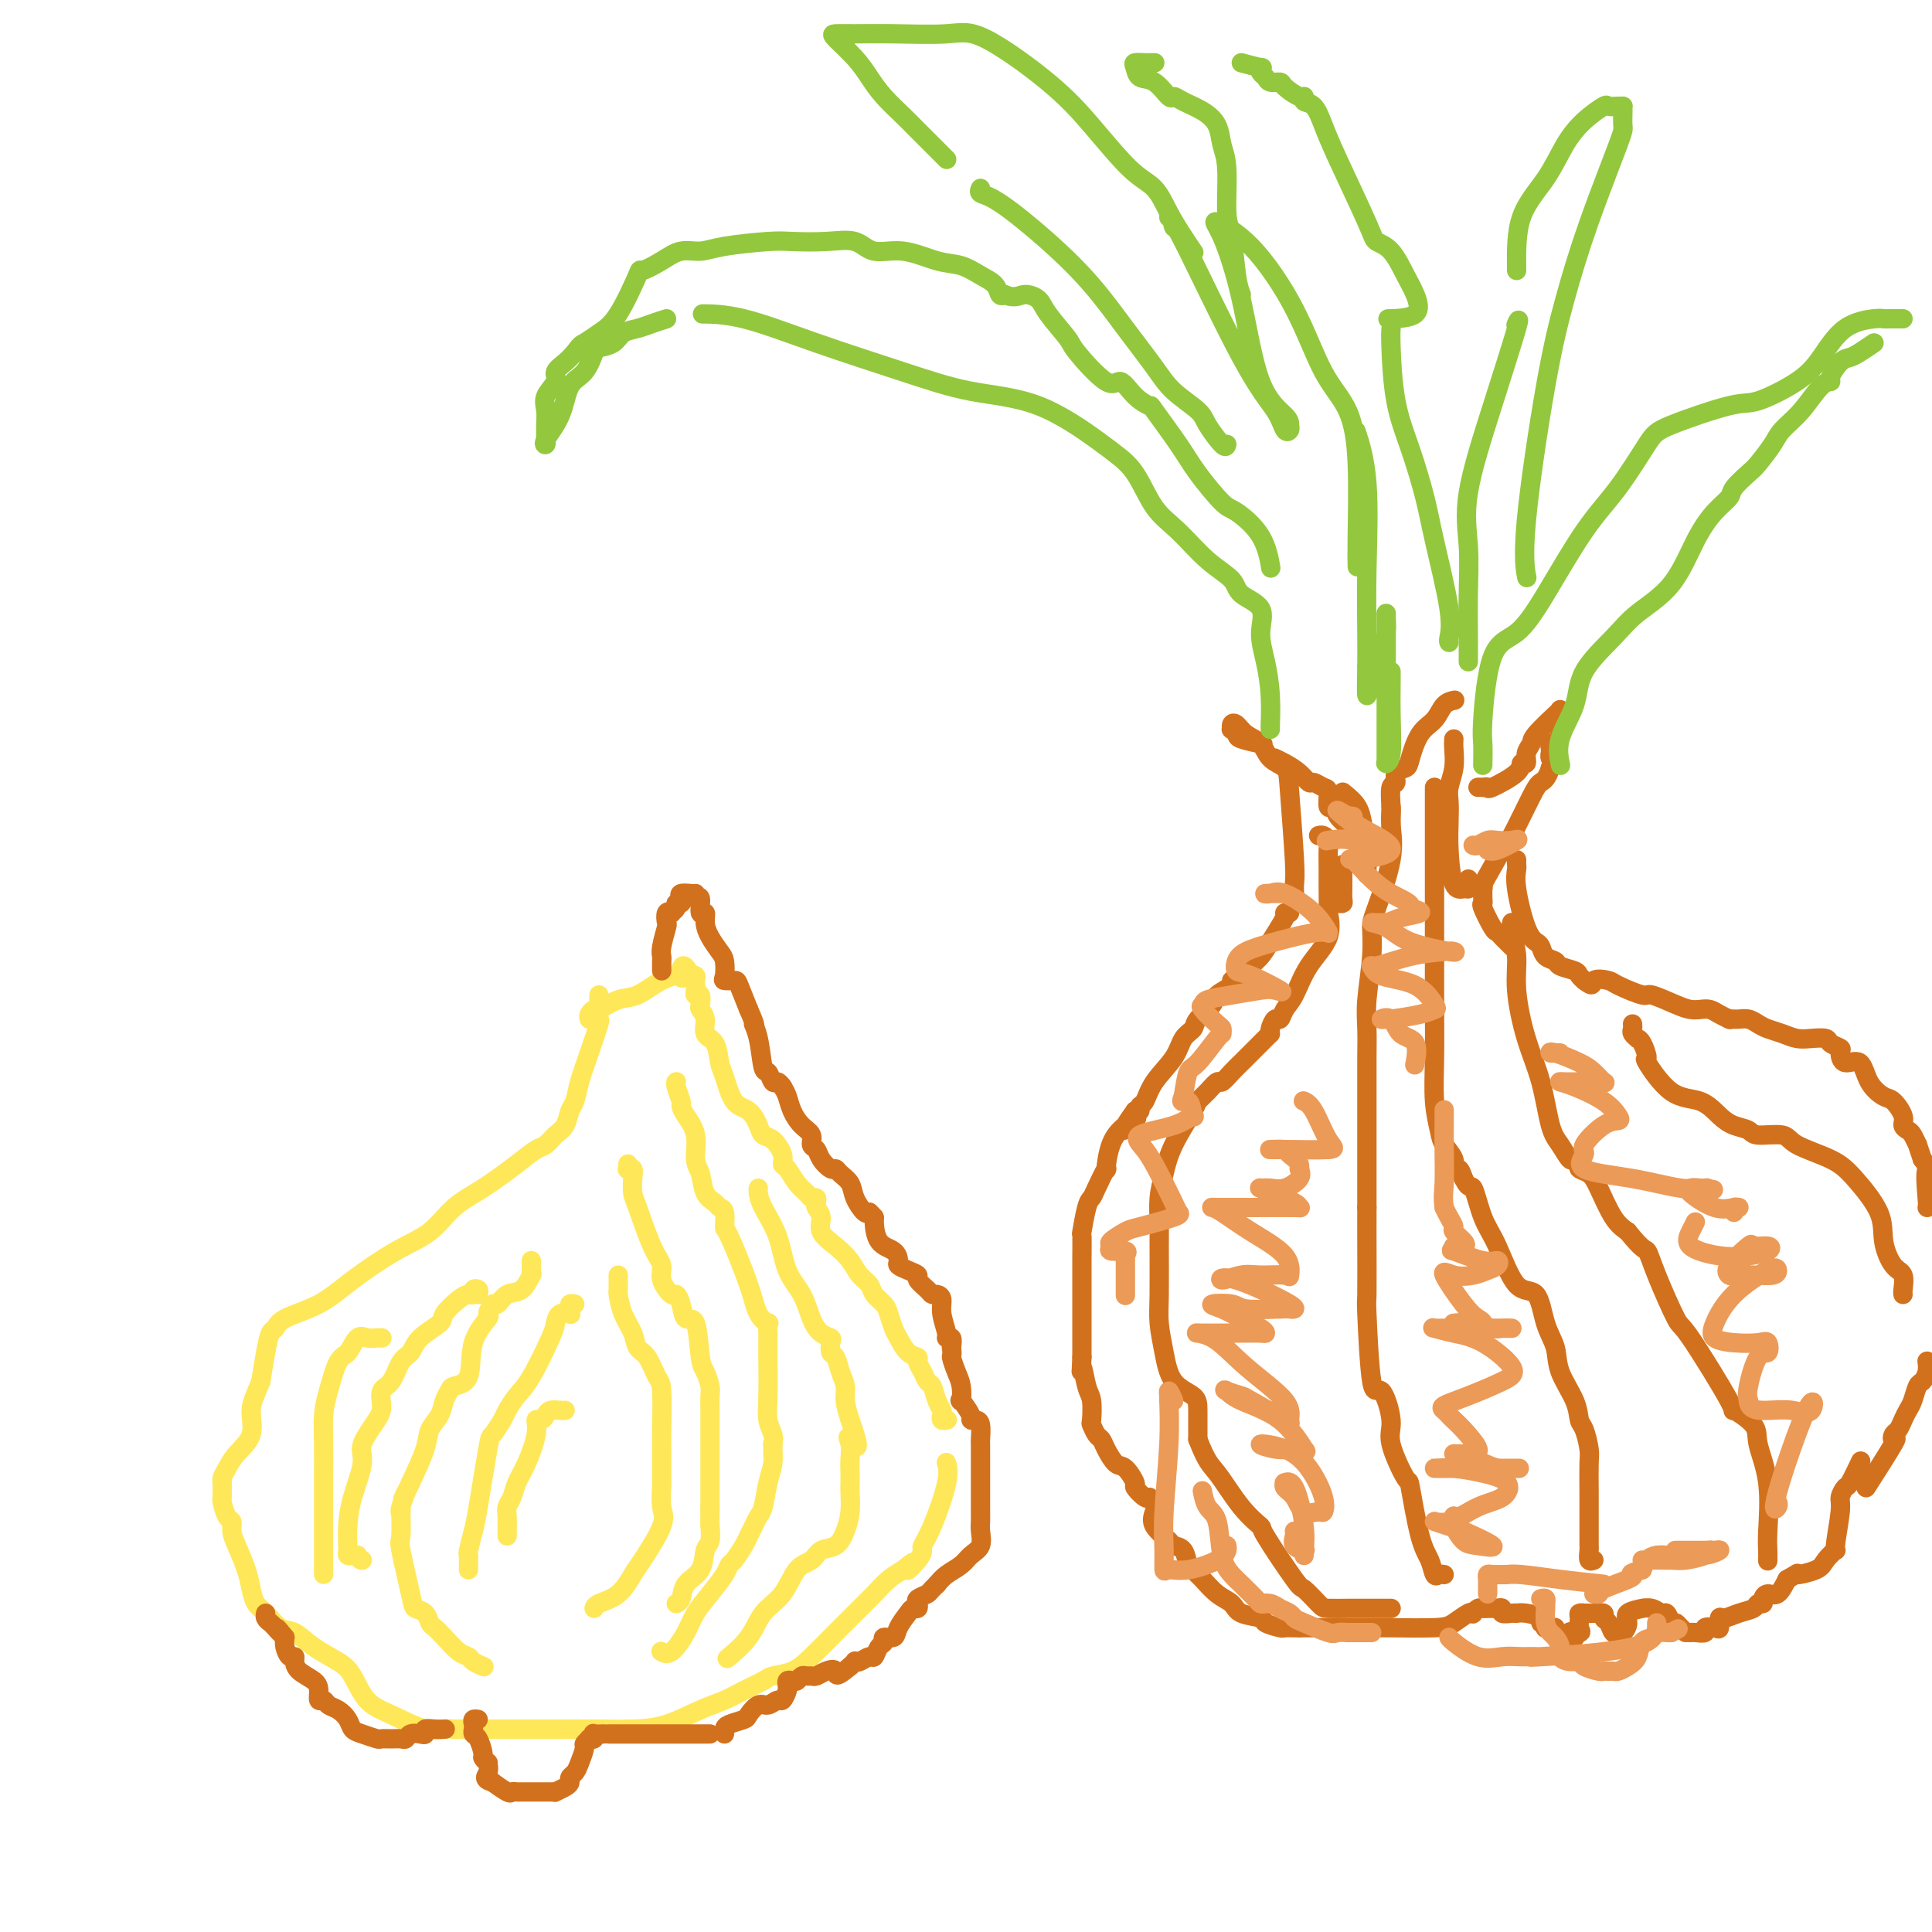 <svg viewBox='0 0 400 400' version='1.1' xmlns='http://www.w3.org/2000/svg' xmlns:xlink='http://www.w3.org/1999/xlink'><g fill='none' stroke='rgb(254,232,89)' stroke-width='4' stroke-linecap='round' stroke-linejoin='round'><path d='M124,206c0.001,0.323 0.002,0.646 0,1c-0.002,0.354 -0.006,0.739 0,1c0.006,0.261 0.023,0.397 0,1c-0.023,0.603 -0.086,1.674 0,2c0.086,0.326 0.321,-0.094 0,1c-0.321,1.094 -1.199,3.700 -2,6c-0.801,2.300 -1.527,4.292 -2,6c-0.473,1.708 -0.693,3.130 -1,4c-0.307,0.870 -0.700,1.188 -1,2c-0.300,0.812 -0.506,2.120 -1,3c-0.494,0.880 -1.274,1.334 -2,2c-0.726,0.666 -1.397,1.544 -2,2c-0.603,0.456 -1.138,0.488 -2,1c-0.862,0.512 -2.050,1.503 -4,3c-1.950,1.497 -4.663,3.502 -7,5c-2.337,1.498 -4.299,2.491 -6,4c-1.701,1.509 -3.142,3.534 -5,5c-1.858,1.466 -4.133,2.372 -7,4c-2.867,1.628 -6.326,3.978 -9,6c-2.674,2.022 -4.562,3.715 -7,5c-2.438,1.285 -5.427,2.162 -7,3c-1.573,0.838 -1.731,1.637 -2,2c-0.269,0.363 -0.649,0.290 -1,1c-0.351,0.710 -0.672,2.203 -1,4c-0.328,1.797 -0.664,3.899 -1,6'/><path d='M54,286c-1.268,3.121 -1.937,4.422 -2,6c-0.063,1.578 0.481,3.432 0,5c-0.481,1.568 -1.985,2.850 -3,4c-1.015,1.150 -1.540,2.168 -2,3c-0.460,0.832 -0.855,1.477 -1,2c-0.145,0.523 -0.039,0.924 0,1c0.039,0.076 0.010,-0.172 0,0c-0.010,0.172 -0.003,0.763 0,1c0.003,0.237 0.001,0.118 0,0'/><path d='M46,308c-0.006,0.317 -0.012,0.633 0,1c0.012,0.367 0.041,0.783 0,1c-0.041,0.217 -0.153,0.233 0,1c0.153,0.767 0.569,2.284 1,3c0.431,0.716 0.875,0.631 1,1c0.125,0.369 -0.069,1.191 0,2c0.069,0.809 0.402,1.605 1,3c0.598,1.395 1.462,3.390 2,5c0.538,1.610 0.751,2.835 1,4c0.249,1.165 0.532,2.268 1,3c0.468,0.732 1.119,1.092 2,2c0.881,0.908 1.993,2.366 3,3c1.007,0.634 1.910,0.446 3,1c1.090,0.554 2.368,1.852 4,3c1.632,1.148 3.619,2.147 5,3c1.381,0.853 2.155,1.559 3,3c0.845,1.441 1.761,3.615 3,5c1.239,1.385 2.802,1.979 5,3c2.198,1.021 5.033,2.470 7,3c1.967,0.530 3.068,0.143 4,0c0.932,-0.143 1.695,-0.041 2,0c0.305,0.041 0.153,0.020 0,0'/><path d='M94,358c0.383,0.000 0.766,0.000 1,0c0.234,-0.000 0.318,-0.000 2,0c1.682,0.000 4.962,0.000 7,0c2.038,-0.000 2.835,-0.000 4,0c1.165,0.000 2.697,0.000 4,0c1.303,-0.000 2.376,-0.001 4,0c1.624,0.001 3.798,0.005 5,0c1.202,-0.005 1.430,-0.018 3,0c1.570,0.018 4.481,0.066 7,0c2.519,-0.066 4.647,-0.245 7,-1c2.353,-0.755 4.932,-2.086 7,-3c2.068,-0.914 3.624,-1.409 5,-2c1.376,-0.591 2.572,-1.276 4,-2c1.428,-0.724 3.087,-1.487 4,-2c0.913,-0.513 1.080,-0.777 2,-1c0.920,-0.223 2.591,-0.404 4,-1c1.409,-0.596 2.554,-1.605 4,-3c1.446,-1.395 3.191,-3.175 5,-5c1.809,-1.825 3.681,-3.695 5,-5c1.319,-1.305 2.086,-2.044 3,-3c0.914,-0.956 1.975,-2.130 3,-3c1.025,-0.870 2.012,-1.435 3,-2'/><path d='M187,325c3.681,-3.158 1.383,-0.552 1,0c-0.383,0.552 1.148,-0.950 2,-2c0.852,-1.050 1.023,-1.648 1,-2c-0.023,-0.352 -0.241,-0.459 0,-1c0.241,-0.541 0.941,-1.516 2,-4c1.059,-2.484 2.477,-6.476 3,-9c0.523,-2.524 0.149,-3.578 0,-4c-0.149,-0.422 -0.075,-0.211 0,0'/><path d='M196,294c0.112,-0.025 0.223,-0.050 0,0c-0.223,0.050 -0.781,0.174 -1,0c-0.219,-0.174 -0.100,-0.648 0,-1c0.100,-0.352 0.182,-0.584 0,-1c-0.182,-0.416 -0.627,-1.018 -1,-2c-0.373,-0.982 -0.673,-2.343 -1,-3c-0.327,-0.657 -0.682,-0.608 -1,-1c-0.318,-0.392 -0.600,-1.225 -1,-2c-0.400,-0.775 -0.919,-1.491 -1,-2c-0.081,-0.509 0.276,-0.812 0,-1c-0.276,-0.188 -1.186,-0.263 -2,-1c-0.814,-0.737 -1.531,-2.137 -2,-3c-0.469,-0.863 -0.688,-1.190 -1,-2c-0.312,-0.810 -0.717,-2.103 -1,-3c-0.283,-0.897 -0.445,-1.398 -1,-2c-0.555,-0.602 -1.502,-1.305 -2,-2c-0.498,-0.695 -0.548,-1.382 -1,-2c-0.452,-0.618 -1.307,-1.166 -2,-2c-0.693,-0.834 -1.223,-1.953 -2,-3c-0.777,-1.047 -1.802,-2.021 -3,-3c-1.198,-0.979 -2.570,-1.961 -3,-3c-0.430,-1.039 0.081,-2.134 0,-3c-0.081,-0.866 -0.752,-1.502 -1,-2c-0.248,-0.498 -0.071,-0.856 0,-1c0.071,-0.144 0.035,-0.072 0,0'/><path d='M169,249c0.095,-0.443 0.191,-0.886 0,-1c-0.191,-0.114 -0.668,0.100 -1,0c-0.332,-0.100 -0.518,-0.515 -1,-1c-0.482,-0.485 -1.259,-1.041 -2,-2c-0.741,-0.959 -1.445,-2.322 -2,-3c-0.555,-0.678 -0.960,-0.670 -1,-1c-0.040,-0.330 0.286,-0.999 0,-2c-0.286,-1.001 -1.182,-2.334 -2,-3c-0.818,-0.666 -1.557,-0.665 -2,-1c-0.443,-0.335 -0.591,-1.008 -1,-2c-0.409,-0.992 -1.078,-2.304 -2,-3c-0.922,-0.696 -2.097,-0.776 -3,-2c-0.903,-1.224 -1.533,-3.591 -2,-5c-0.467,-1.409 -0.770,-1.859 -1,-3c-0.230,-1.141 -0.388,-2.973 -1,-4c-0.612,-1.027 -1.680,-1.250 -2,-2c-0.320,-0.750 0.107,-2.028 0,-3c-0.107,-0.972 -0.747,-1.636 -1,-2c-0.253,-0.364 -0.120,-0.426 0,-1c0.120,-0.574 0.228,-1.659 0,-2c-0.228,-0.341 -0.792,0.063 -1,0c-0.208,-0.063 -0.058,-0.591 0,-1c0.058,-0.409 0.026,-0.697 0,-1c-0.026,-0.303 -0.045,-0.620 0,-1c0.045,-0.380 0.156,-0.823 0,-1c-0.156,-0.177 -0.578,-0.089 -1,0'/><path d='M143,202c-1.892,-4.018 -2.122,-1.065 -2,0c0.122,1.065 0.597,0.240 0,0c-0.597,-0.240 -2.264,0.103 -4,1c-1.736,0.897 -3.541,2.348 -5,3c-1.459,0.652 -2.573,0.504 -4,1c-1.427,0.496 -3.167,1.636 -4,2c-0.833,0.364 -0.759,-0.047 -1,0c-0.241,0.047 -0.796,0.551 -1,1c-0.204,0.449 -0.058,0.843 0,1c0.058,0.157 0.029,0.079 0,0'/><path d='M117,292c-0.221,0.021 -0.442,0.043 -1,0c-0.558,-0.043 -1.455,-0.149 -2,0c-0.545,0.149 -0.740,0.553 -1,1c-0.260,0.447 -0.584,0.938 -1,1c-0.416,0.062 -0.923,-0.303 -1,0c-0.077,0.303 0.277,1.274 0,3c-0.277,1.726 -1.184,4.205 -2,6c-0.816,1.795 -1.539,2.905 -2,4c-0.461,1.095 -0.659,2.173 -1,3c-0.341,0.827 -0.823,1.401 -1,2c-0.177,0.599 -0.047,1.222 0,2c0.047,0.778 0.013,1.711 0,2c-0.013,0.289 -0.003,-0.067 0,0c0.003,0.067 0.001,0.556 0,1c-0.001,0.444 -0.000,0.841 0,1c0.000,0.159 0.000,0.079 0,0'/><path d='M128,264c0.001,0.338 0.002,0.677 0,1c-0.002,0.323 -0.008,0.631 0,1c0.008,0.369 0.029,0.799 0,1c-0.029,0.201 -0.107,0.173 0,1c0.107,0.827 0.399,2.509 1,4c0.601,1.491 1.510,2.792 2,4c0.490,1.208 0.562,2.323 1,3c0.438,0.677 1.242,0.915 2,2c0.758,1.085 1.471,3.016 2,4c0.529,0.984 0.874,1.020 1,3c0.126,1.980 0.033,5.902 0,8c-0.033,2.098 -0.005,2.371 0,4c0.005,1.629 -0.012,4.615 0,6c0.012,1.385 0.054,1.170 0,2c-0.054,0.830 -0.204,2.705 0,4c0.204,1.295 0.762,2.010 0,4c-0.762,1.990 -2.845,5.255 -4,7c-1.155,1.745 -1.381,1.970 -2,3c-0.619,1.030 -1.630,2.864 -3,4c-1.370,1.136 -3.100,1.575 -4,2c-0.900,0.425 -0.972,0.836 -1,1c-0.028,0.164 -0.014,0.082 0,0'/><path d='M119,270c-0.426,-0.084 -0.853,-0.168 -1,0c-0.147,0.168 -0.015,0.587 0,1c0.015,0.413 -0.087,0.819 0,1c0.087,0.181 0.365,0.138 0,0c-0.365,-0.138 -1.371,-0.372 -2,0c-0.629,0.372 -0.879,1.350 -1,2c-0.121,0.650 -0.111,0.974 -1,3c-0.889,2.026 -2.676,5.755 -4,8c-1.324,2.245 -2.185,3.004 -3,4c-0.815,0.996 -1.584,2.227 -2,3c-0.416,0.773 -0.478,1.086 -1,2c-0.522,0.914 -1.503,2.427 -2,3c-0.497,0.573 -0.512,0.205 -1,3c-0.488,2.795 -1.451,8.752 -2,12c-0.549,3.248 -0.683,3.787 -1,5c-0.317,1.213 -0.817,3.099 -1,4c-0.183,0.901 -0.049,0.816 0,1c0.049,0.184 0.013,0.637 0,1c-0.013,0.363 -0.004,0.636 0,1c0.004,0.364 0.001,0.818 0,1c-0.001,0.182 -0.001,0.091 0,0'/><path d='M130,241c0.030,0.412 0.060,0.825 0,1c-0.060,0.175 -0.211,0.114 0,0c0.211,-0.114 0.784,-0.281 1,0c0.216,0.281 0.076,1.009 0,2c-0.076,0.991 -0.089,2.246 0,3c0.089,0.754 0.279,1.009 1,3c0.721,1.991 1.972,5.720 3,8c1.028,2.280 1.834,3.113 2,4c0.166,0.887 -0.307,1.829 0,3c0.307,1.171 1.396,2.570 2,3c0.604,0.430 0.725,-0.109 1,0c0.275,0.109 0.703,0.868 1,2c0.297,1.132 0.461,2.639 1,3c0.539,0.361 1.451,-0.424 2,1c0.549,1.424 0.736,5.057 1,7c0.264,1.943 0.607,2.198 1,3c0.393,0.802 0.837,2.152 1,3c0.163,0.848 0.044,1.192 0,2c-0.044,0.808 -0.012,2.078 0,3c0.012,0.922 0.003,1.496 0,2c-0.003,0.504 -0.001,0.939 0,2c0.001,1.061 0.000,2.747 0,5c-0.000,2.253 -0.000,5.072 0,7c0.000,1.928 0.000,2.964 0,4'/><path d='M147,312c-0.015,4.609 -0.053,3.632 0,4c0.053,0.368 0.197,2.081 0,3c-0.197,0.919 -0.736,1.045 -1,2c-0.264,0.955 -0.253,2.739 -1,4c-0.747,1.261 -2.252,1.998 -3,3c-0.748,1.002 -0.740,2.270 -1,3c-0.260,0.730 -0.789,0.923 -1,1c-0.211,0.077 -0.106,0.039 0,0'/><path d='M110,261c-0.003,0.346 -0.006,0.692 0,1c0.006,0.308 0.020,0.578 0,1c-0.020,0.422 -0.075,0.997 0,1c0.075,0.003 0.280,-0.565 0,0c-0.280,0.565 -1.046,2.264 -2,3c-0.954,0.736 -2.095,0.509 -3,1c-0.905,0.491 -1.574,1.699 -2,2c-0.426,0.301 -0.609,-0.305 -1,0c-0.391,0.305 -0.991,1.521 -1,2c-0.009,0.479 0.573,0.222 0,1c-0.573,0.778 -2.300,2.592 -3,5c-0.700,2.408 -0.371,5.411 -1,7c-0.629,1.589 -2.214,1.765 -3,2c-0.786,0.235 -0.772,0.528 -1,1c-0.228,0.472 -0.696,1.124 -1,2c-0.304,0.876 -0.442,1.977 -1,3c-0.558,1.023 -1.535,1.968 -2,3c-0.465,1.032 -0.419,2.152 -1,4c-0.581,1.848 -1.791,4.424 -3,7'/><path d='M85,307c-2.641,5.707 -1.243,2.476 -1,2c0.243,-0.476 -0.669,1.805 -1,3c-0.331,1.195 -0.082,1.304 0,1c0.082,-0.304 -0.004,-1.020 0,0c0.004,1.020 0.099,3.778 0,5c-0.099,1.222 -0.391,0.909 0,3c0.391,2.091 1.466,6.587 2,9c0.534,2.413 0.526,2.742 1,3c0.474,0.258 1.429,0.444 2,1c0.571,0.556 0.759,1.483 1,2c0.241,0.517 0.536,0.625 1,1c0.464,0.375 1.099,1.018 2,2c0.901,0.982 2.070,2.302 3,3c0.930,0.698 1.620,0.775 2,1c0.380,0.225 0.448,0.599 1,1c0.552,0.401 1.586,0.829 2,1c0.414,0.171 0.207,0.086 0,0'/><path d='M140,224c0.031,-0.028 0.063,-0.055 0,0c-0.063,0.055 -0.219,0.193 0,1c0.219,0.807 0.814,2.282 1,3c0.186,0.718 -0.038,0.680 0,1c0.038,0.320 0.338,0.999 1,2c0.662,1.001 1.687,2.324 2,4c0.313,1.676 -0.085,3.707 0,5c0.085,1.293 0.654,1.850 1,3c0.346,1.150 0.471,2.894 1,4c0.529,1.106 1.462,1.573 2,2c0.538,0.427 0.679,0.812 1,1c0.321,0.188 0.820,0.179 1,1c0.180,0.821 0.042,2.473 0,3c-0.042,0.527 0.013,-0.071 1,2c0.987,2.071 2.905,6.811 4,10c1.095,3.189 1.365,4.828 2,6c0.635,1.172 1.634,1.877 2,2c0.366,0.123 0.098,-0.337 0,0c-0.098,0.337 -0.027,1.472 0,2c0.027,0.528 0.011,0.449 0,1c-0.011,0.551 -0.017,1.733 0,4c0.017,2.267 0.056,5.618 0,8c-0.056,2.382 -0.207,3.795 0,5c0.207,1.205 0.774,2.201 1,3c0.226,0.799 0.113,1.399 0,2'/><path d='M160,299c0.142,4.244 -0.003,2.355 0,2c0.003,-0.355 0.156,0.825 0,2c-0.156,1.175 -0.619,2.346 -1,4c-0.381,1.654 -0.678,3.793 -1,5c-0.322,1.207 -0.667,1.483 -1,2c-0.333,0.517 -0.653,1.276 -1,2c-0.347,0.724 -0.721,1.414 -1,2c-0.279,0.586 -0.462,1.069 -1,2c-0.538,0.931 -1.433,2.310 -2,3c-0.567,0.690 -0.808,0.689 -1,1c-0.192,0.311 -0.334,0.932 -1,2c-0.666,1.068 -1.857,2.584 -3,4c-1.143,1.416 -2.240,2.733 -3,4c-0.760,1.267 -1.184,2.483 -2,4c-0.816,1.517 -2.023,3.334 -3,4c-0.977,0.666 -1.725,0.179 -2,0c-0.275,-0.179 -0.079,-0.051 0,0c0.079,0.051 0.039,0.026 0,0'/><path d='M157,246c-0.033,0.216 -0.066,0.433 0,1c0.066,0.567 0.230,1.485 1,3c0.770,1.515 2.145,3.628 3,6c0.855,2.372 1.189,5.003 2,7c0.811,1.997 2.098,3.360 3,5c0.902,1.640 1.418,3.557 2,5c0.582,1.443 1.231,2.412 2,3c0.769,0.588 1.659,0.793 2,1c0.341,0.207 0.134,0.415 0,1c-0.134,0.585 -0.194,1.548 0,2c0.194,0.452 0.643,0.392 1,1c0.357,0.608 0.621,1.885 1,3c0.379,1.115 0.871,2.070 1,3c0.129,0.930 -0.106,1.837 0,3c0.106,1.163 0.553,2.581 1,4'/><path d='M176,294c2.939,8.309 0.788,5.080 0,4c-0.788,-1.080 -0.211,-0.012 0,1c0.211,1.012 0.057,1.968 0,3c-0.057,1.032 -0.018,2.141 0,3c0.018,0.859 0.014,1.467 0,2c-0.014,0.533 -0.038,0.992 0,2c0.038,1.008 0.138,2.564 0,4c-0.138,1.436 -0.516,2.752 -1,4c-0.484,1.248 -1.076,2.427 -2,3c-0.924,0.573 -2.180,0.539 -3,1c-0.820,0.461 -1.204,1.417 -2,2c-0.796,0.583 -2.004,0.794 -3,2c-0.996,1.206 -1.781,3.406 -3,5c-1.219,1.594 -2.873,2.582 -4,4c-1.127,1.418 -1.726,3.266 -3,5c-1.274,1.734 -3.221,3.352 -4,4c-0.779,0.648 -0.389,0.324 0,0'/><path d='M99,268c0.119,-0.392 0.238,-0.783 0,-1c-0.238,-0.217 -0.831,-0.258 -1,0c-0.169,0.258 0.088,0.817 0,1c-0.088,0.183 -0.520,-0.009 -1,0c-0.480,0.009 -1.006,0.219 -2,1c-0.994,0.781 -2.454,2.132 -3,3c-0.546,0.868 -0.176,1.251 -1,2c-0.824,0.749 -2.841,1.862 -4,3c-1.159,1.138 -1.459,2.300 -2,3c-0.541,0.700 -1.322,0.937 -2,2c-0.678,1.063 -1.251,2.953 -2,4c-0.749,1.047 -1.673,1.253 -2,2c-0.327,0.747 -0.056,2.036 0,3c0.056,0.964 -0.104,1.604 -1,3c-0.896,1.396 -2.527,3.547 -3,5c-0.473,1.453 0.213,2.206 0,4c-0.213,1.794 -1.326,4.628 -2,7c-0.674,2.372 -0.910,4.282 -1,6c-0.090,1.718 -0.035,3.245 0,4c0.035,0.755 0.051,0.738 0,1c-0.051,0.262 -0.167,0.801 0,1c0.167,0.199 0.619,0.057 1,0c0.381,-0.057 0.690,-0.028 1,0'/><path d='M74,322c0.536,1.155 0.875,1.042 1,1c0.125,-0.042 0.036,-0.012 0,0c-0.036,0.012 -0.018,0.006 0,0'/><path d='M79,277c0.065,0.006 0.131,0.012 0,0c-0.131,-0.012 -0.458,-0.043 -1,0c-0.542,0.043 -1.301,0.160 -2,0c-0.699,-0.160 -1.340,-0.596 -2,0c-0.660,0.596 -1.340,2.226 -2,3c-0.660,0.774 -1.301,0.693 -2,2c-0.699,1.307 -1.455,4.003 -2,6c-0.545,1.997 -0.878,3.295 -1,5c-0.122,1.705 -0.033,3.817 0,6c0.033,2.183 0.009,4.436 0,6c-0.009,1.564 -0.002,2.440 0,4c0.002,1.560 0.001,3.805 0,7c-0.001,3.195 -0.000,7.342 0,9c0.000,1.658 0.000,0.829 0,0'/></g>
<g fill='none' stroke='rgb(210,113,29)' stroke-width='4' stroke-linecap='round' stroke-linejoin='round'><path d='M137,201c0.002,-0.332 0.004,-0.664 0,-1c-0.004,-0.336 -0.015,-0.677 0,-1c0.015,-0.323 0.055,-0.630 0,-1c-0.055,-0.370 -0.207,-0.803 0,-2c0.207,-1.197 0.772,-3.157 1,-4c0.228,-0.843 0.118,-0.568 0,-1c-0.118,-0.432 -0.243,-1.570 0,-2c0.243,-0.430 0.853,-0.153 1,0c0.147,0.153 -0.170,0.182 0,0c0.170,-0.182 0.828,-0.574 1,-1c0.172,-0.426 -0.143,-0.885 0,-1c0.143,-0.115 0.743,0.113 1,0c0.257,-0.113 0.172,-0.566 0,-1c-0.172,-0.434 -0.431,-0.848 0,-1c0.431,-0.152 1.552,-0.044 2,0c0.448,0.044 0.224,0.022 0,0'/><path d='M144,185c-0.122,0.517 -0.243,1.033 0,1c0.243,-0.033 0.852,-0.617 1,0c0.148,0.617 -0.164,2.434 0,3c0.164,0.566 0.804,-0.121 1,0c0.196,0.121 -0.052,1.048 0,2c0.052,0.952 0.404,1.929 1,3c0.596,1.071 1.434,2.234 2,3c0.566,0.766 0.858,1.133 1,2c0.142,0.867 0.135,2.232 0,3c-0.135,0.768 -0.397,0.938 0,1c0.397,0.062 1.453,0.017 2,0c0.547,-0.017 0.585,-0.005 1,1c0.415,1.005 1.208,3.002 2,5'/><path d='M155,209c1.880,4.306 1.081,3.071 1,3c-0.081,-0.071 0.555,1.024 1,3c0.445,1.976 0.697,4.834 1,6c0.303,1.166 0.656,0.638 1,1c0.344,0.362 0.680,1.612 1,2c0.320,0.388 0.625,-0.088 1,0c0.375,0.088 0.822,0.739 1,1c0.178,0.261 0.089,0.130 0,0'/><path d='M162,225c0.353,0.584 0.707,1.169 1,2c0.293,0.831 0.527,1.910 1,3c0.473,1.090 1.187,2.193 2,3c0.813,0.807 1.727,1.320 2,2c0.273,0.680 -0.095,1.526 0,2c0.095,0.474 0.654,0.574 1,1c0.346,0.426 0.478,1.177 1,2c0.522,0.823 1.434,1.717 2,2c0.566,0.283 0.785,-0.046 1,0c0.215,0.046 0.425,0.468 1,1c0.575,0.532 1.513,1.176 2,2c0.487,0.824 0.522,1.829 1,3c0.478,1.171 1.398,2.508 2,3c0.602,0.492 0.886,0.141 1,0c0.114,-0.141 0.057,-0.070 0,0'/><path d='M180,251c0.431,0.418 0.862,0.837 1,1c0.138,0.163 -0.017,0.071 0,1c0.017,0.929 0.206,2.879 1,4c0.794,1.121 2.193,1.414 3,2c0.807,0.586 1.024,1.465 1,2c-0.024,0.535 -0.287,0.724 0,1c0.287,0.276 1.124,0.638 2,1c0.876,0.362 1.793,0.723 2,1c0.207,0.277 -0.294,0.468 0,1c0.294,0.532 1.384,1.404 2,2c0.616,0.596 0.758,0.916 1,1c0.242,0.084 0.586,-0.068 1,0c0.414,0.068 0.899,0.357 1,1c0.101,0.643 -0.183,1.642 0,3c0.183,1.358 0.833,3.075 1,4c0.167,0.925 -0.147,1.057 0,1c0.147,-0.057 0.756,-0.302 1,0c0.244,0.302 0.122,1.151 0,2'/><path d='M197,279c0.264,1.853 -0.075,1.485 0,2c0.075,0.515 0.564,1.914 1,3c0.436,1.086 0.820,1.860 1,3c0.180,1.140 0.156,2.645 0,3c-0.156,0.355 -0.444,-0.440 0,0c0.444,0.440 1.622,2.115 2,3c0.378,0.885 -0.042,0.981 0,1c0.042,0.019 0.547,-0.038 1,0c0.453,0.038 0.853,0.170 1,1c0.147,0.830 0.039,2.359 0,3c-0.039,0.641 -0.011,0.396 0,1c0.011,0.604 0.003,2.059 0,3c-0.003,0.941 -0.001,1.367 0,2c0.001,0.633 0.000,1.472 0,2c-0.000,0.528 0.000,0.747 0,1c-0.000,0.253 -0.000,0.542 0,1c0.000,0.458 0.002,1.085 0,2c-0.002,0.915 -0.007,2.118 0,3c0.007,0.882 0.025,1.444 0,2c-0.025,0.556 -0.093,1.108 0,2c0.093,0.892 0.348,2.126 0,3c-0.348,0.874 -1.300,1.389 -2,2c-0.700,0.611 -1.150,1.318 -2,2c-0.850,0.682 -2.100,1.338 -3,2c-0.900,0.662 -1.450,1.331 -2,2'/><path d='M194,328c-1.725,1.642 -1.537,1.746 -2,2c-0.463,0.254 -1.576,0.658 -2,1c-0.424,0.342 -0.159,0.623 0,1c0.159,0.377 0.213,0.851 0,1c-0.213,0.149 -0.692,-0.028 -1,0c-0.308,0.028 -0.446,0.259 -1,1c-0.554,0.741 -1.524,1.990 -2,3c-0.476,1.010 -0.456,1.781 -1,2c-0.544,0.219 -1.650,-0.114 -2,0c-0.350,0.114 0.057,0.675 0,1c-0.057,0.325 -0.580,0.413 -1,1c-0.420,0.587 -0.739,1.673 -1,2c-0.261,0.327 -0.465,-0.106 -1,0c-0.535,0.106 -1.401,0.750 -2,1c-0.599,0.250 -0.930,0.106 -1,0c-0.070,-0.106 0.123,-0.173 0,0c-0.123,0.173 -0.561,0.587 -1,1'/><path d='M176,345c-3.372,2.873 -2.801,1.555 -3,1c-0.199,-0.555 -1.166,-0.346 -2,0c-0.834,0.346 -1.533,0.828 -2,1c-0.467,0.172 -0.702,0.032 -1,0c-0.298,-0.032 -0.658,0.043 -1,0c-0.342,-0.043 -0.666,-0.204 -1,0c-0.334,0.204 -0.678,0.772 -1,1c-0.322,0.228 -0.621,0.115 -1,0c-0.379,-0.115 -0.837,-0.233 -1,0c-0.163,0.233 -0.032,0.818 0,1c0.032,0.182 -0.036,-0.038 0,0c0.036,0.038 0.176,0.334 0,1c-0.176,0.666 -0.667,1.702 -1,2c-0.333,0.298 -0.507,-0.141 -1,0c-0.493,0.141 -1.305,0.864 -2,1c-0.695,0.136 -1.272,-0.315 -2,0c-0.728,0.315 -1.607,1.394 -2,2c-0.393,0.606 -0.302,0.737 -1,1c-0.698,0.263 -2.187,0.658 -3,1c-0.813,0.342 -0.950,0.630 -1,1c-0.050,0.370 -0.014,0.820 0,1c0.014,0.180 0.007,0.090 0,0'/><path d='M147,359c-0.478,0.000 -0.956,0.000 -1,0c-0.044,0.000 0.346,0.000 0,0c-0.346,0.000 -1.427,0.000 -2,0c-0.573,0.000 -0.639,-0.000 -1,0c-0.361,0.000 -1.016,0.000 -2,0c-0.984,-0.000 -2.295,0.000 -3,0c-0.705,0.000 -0.804,0.000 -1,0c-0.196,0.000 -0.489,0.000 -1,0c-0.511,0.000 -1.240,0.000 -2,0c-0.760,0.000 -1.552,0.000 -2,0c-0.448,0.000 -0.551,0.000 -1,0c-0.449,0.000 -1.244,0.000 -2,0c-0.756,0.000 -1.473,0.000 -2,0c-0.527,0.000 -0.865,0.000 -1,0c-0.135,0.000 -0.068,0.000 0,0'/><path d='M125,359c-0.837,0.030 -1.673,0.060 -2,0c-0.327,-0.060 -0.144,-0.209 0,0c0.144,0.209 0.250,0.775 0,1c-0.250,0.225 -0.855,0.108 -1,0c-0.145,-0.108 0.169,-0.208 0,0c-0.169,0.208 -0.820,0.724 -1,1c-0.180,0.276 0.110,0.312 0,1c-0.110,0.688 -0.620,2.030 -1,3c-0.380,0.970 -0.631,1.570 -1,2c-0.369,0.430 -0.855,0.690 -1,1c-0.145,0.310 0.050,0.672 0,1c-0.050,0.328 -0.346,0.624 -1,1c-0.654,0.376 -1.667,0.833 -2,1c-0.333,0.167 0.014,0.045 0,0c-0.014,-0.045 -0.389,-0.012 -1,0c-0.611,0.012 -1.459,0.003 -2,0c-0.541,-0.003 -0.775,-0.001 -1,0c-0.225,0.001 -0.439,0.002 -1,0c-0.561,-0.002 -1.468,-0.008 -2,0c-0.532,0.008 -0.690,0.030 -1,0c-0.310,-0.030 -0.774,-0.111 -1,0c-0.226,0.111 -0.215,0.415 -1,0c-0.785,-0.415 -2.367,-1.547 -3,-2c-0.633,-0.453 -0.316,-0.226 0,0'/><path d='M102,369c-2.233,-0.637 -1.316,-1.229 -1,-2c0.316,-0.771 0.029,-1.720 0,-2c-0.029,-0.280 0.199,0.108 0,0c-0.199,-0.108 -0.824,-0.711 -1,-1c-0.176,-0.289 0.097,-0.262 0,-1c-0.097,-0.738 -0.563,-2.240 -1,-3c-0.437,-0.760 -0.846,-0.778 -1,-1c-0.154,-0.222 -0.055,-0.648 0,-1c0.055,-0.352 0.066,-0.630 0,-1c-0.066,-0.370 -0.210,-0.830 0,-1c0.210,-0.170 0.774,-0.048 1,0c0.226,0.048 0.113,0.024 0,0'/><path d='M92,358c0.165,-0.008 0.329,-0.016 0,0c-0.329,0.016 -1.153,0.056 -2,0c-0.847,-0.056 -1.719,-0.207 -2,0c-0.281,0.207 0.027,0.774 0,1c-0.027,0.226 -0.391,0.113 -1,0c-0.609,-0.113 -1.463,-0.227 -2,0c-0.537,0.227 -0.758,0.794 -1,1c-0.242,0.206 -0.505,0.052 -1,0c-0.495,-0.052 -1.222,-0.002 -2,0c-0.778,0.002 -1.608,-0.044 -2,0c-0.392,0.044 -0.345,0.177 -1,0c-0.655,-0.177 -2.010,-0.663 -3,-1c-0.990,-0.337 -1.613,-0.525 -2,-1c-0.387,-0.475 -0.538,-1.236 -1,-2c-0.462,-0.764 -1.234,-1.531 -2,-2c-0.766,-0.469 -1.527,-0.639 -2,-1c-0.473,-0.361 -0.659,-0.911 -1,-1c-0.341,-0.089 -0.838,0.285 -1,0c-0.162,-0.285 0.010,-1.229 0,-2c-0.010,-0.771 -0.202,-1.368 -1,-2c-0.798,-0.632 -2.204,-1.300 -3,-2c-0.796,-0.700 -0.984,-1.434 -1,-2c-0.016,-0.566 0.140,-0.966 0,-1c-0.140,-0.034 -0.576,0.299 -1,0c-0.424,-0.299 -0.835,-1.228 -1,-2c-0.165,-0.772 -0.082,-1.386 0,-2'/><path d='M59,339c-2.653,-3.273 -1.285,-1.455 -1,-1c0.285,0.455 -0.512,-0.453 -1,-1c-0.488,-0.547 -0.667,-0.734 -1,-1c-0.333,-0.266 -0.820,-0.610 -1,-1c-0.180,-0.390 -0.051,-0.826 0,-1c0.051,-0.174 0.026,-0.087 0,0'/><path d='M267,189c-0.402,-0.005 -0.803,-0.009 -1,0c-0.197,0.009 -0.188,0.033 0,0c0.188,-0.033 0.557,-0.121 0,1c-0.557,1.121 -2.038,3.452 -3,5c-0.962,1.548 -1.403,2.312 -2,3c-0.597,0.688 -1.348,1.301 -2,2c-0.652,0.699 -1.205,1.485 -2,2c-0.795,0.515 -1.831,0.761 -2,1c-0.169,0.239 0.531,0.473 0,1c-0.531,0.527 -2.292,1.347 -3,2c-0.708,0.653 -0.362,1.139 -1,2c-0.638,0.861 -2.261,2.098 -3,3c-0.739,0.902 -0.593,1.468 -1,2c-0.407,0.532 -1.367,1.031 -2,2c-0.633,0.969 -0.939,2.407 -2,4c-1.061,1.593 -2.875,3.341 -4,5c-1.125,1.659 -1.559,3.228 -2,4c-0.441,0.772 -0.888,0.746 -1,1c-0.112,0.254 0.111,0.787 0,1c-0.111,0.213 -0.555,0.107 -1,0'/><path d='M235,230c-4.873,6.777 -1.055,3.220 0,2c1.055,-1.220 -0.652,-0.103 -2,1c-1.348,1.103 -2.336,2.194 -3,4c-0.664,1.806 -1.004,4.329 -1,5c0.004,0.671 0.351,-0.509 0,0c-0.351,0.509 -1.400,2.707 -2,4c-0.600,1.293 -0.749,1.682 -1,2c-0.251,0.318 -0.603,0.565 -1,2c-0.397,1.435 -0.838,4.057 -1,5c-0.162,0.943 -0.043,0.205 0,1c0.043,0.795 0.012,3.122 0,5c-0.012,1.878 -0.003,3.309 0,5c0.003,1.691 0.001,3.644 0,5c-0.001,1.356 -0.000,2.115 0,3c0.000,0.885 0.000,1.897 0,3c-0.000,1.103 -0.000,2.297 0,3c0.000,0.703 0.000,0.915 0,1c-0.000,0.085 -0.000,0.042 0,0'/><path d='M224,281c-0.199,5.038 -0.198,2.133 0,2c0.198,-0.133 0.592,2.507 1,4c0.408,1.493 0.831,1.838 1,3c0.169,1.162 0.086,3.139 0,4c-0.086,0.861 -0.175,0.606 0,1c0.175,0.394 0.612,1.437 1,2c0.388,0.563 0.725,0.645 1,1c0.275,0.355 0.489,0.983 1,2c0.511,1.017 1.320,2.424 2,3c0.680,0.576 1.229,0.322 2,1c0.771,0.678 1.762,2.287 2,3c0.238,0.713 -0.276,0.531 0,1c0.276,0.469 1.344,1.588 2,2c0.656,0.412 0.902,0.118 1,0c0.098,-0.118 0.049,-0.059 0,0'/><path d='M239,313c-0.324,0.957 -0.648,1.913 0,3c0.648,1.087 2.267,2.304 3,3c0.733,0.696 0.578,0.869 1,1c0.422,0.131 1.421,0.218 2,1c0.579,0.782 0.738,2.258 1,3c0.262,0.742 0.627,0.751 1,1c0.373,0.249 0.755,0.739 1,1c0.245,0.261 0.354,0.294 1,1c0.646,0.706 1.831,2.087 3,3c1.169,0.913 2.324,1.359 3,2c0.676,0.641 0.873,1.478 2,2c1.127,0.522 3.184,0.728 4,1c0.816,0.272 0.390,0.609 1,1c0.610,0.391 2.255,0.837 3,1c0.745,0.163 0.592,0.044 1,0c0.408,-0.044 1.379,-0.012 2,0c0.621,0.012 0.892,0.003 1,0c0.108,-0.003 0.054,-0.002 0,0'/><path d='M269,337c0.236,0.000 0.472,0.000 1,0c0.528,-0.000 1.348,-0.000 2,0c0.652,0.000 1.137,0.000 2,0c0.863,-0.000 2.105,-0.000 3,0c0.895,0.000 1.444,0.001 2,0c0.556,-0.001 1.121,-0.002 2,0c0.879,0.002 2.074,0.007 3,0c0.926,-0.007 1.583,-0.027 4,0c2.417,0.027 6.594,0.099 9,0c2.406,-0.099 3.040,-0.370 4,-1c0.960,-0.630 2.246,-1.619 3,-2c0.754,-0.381 0.976,-0.155 1,0c0.024,0.155 -0.148,0.238 0,0c0.148,-0.238 0.618,-0.796 1,-1c0.382,-0.204 0.677,-0.055 1,0c0.323,0.055 0.674,0.015 1,0c0.326,-0.015 0.626,-0.004 1,0c0.374,0.004 0.821,0.001 1,0c0.179,-0.001 0.089,-0.001 0,0'/><path d='M310,333c0.475,-0.113 0.949,-0.226 1,0c0.051,0.226 -0.322,0.792 0,1c0.322,0.208 1.338,0.058 2,0c0.662,-0.058 0.971,-0.026 1,0c0.029,0.026 -0.223,0.044 0,0c0.223,-0.044 0.922,-0.152 2,0c1.078,0.152 2.537,0.562 3,1c0.463,0.438 -0.069,0.902 0,1c0.069,0.098 0.741,-0.171 1,0c0.259,0.171 0.107,0.781 0,1c-0.107,0.219 -0.168,0.047 0,0c0.168,-0.047 0.566,0.029 1,0c0.434,-0.029 0.904,-0.165 1,0c0.096,0.165 -0.181,0.630 0,1c0.181,0.370 0.822,0.646 1,1c0.178,0.354 -0.106,0.788 0,1c0.106,0.212 0.602,0.204 1,0c0.398,-0.204 0.699,-0.602 1,-1'/><path d='M325,339c2.199,0.693 0.196,-0.575 0,-1c-0.196,-0.425 1.416,-0.009 2,0c0.584,0.009 0.142,-0.390 0,-1c-0.142,-0.610 0.018,-1.431 0,-2c-0.018,-0.569 -0.213,-0.884 0,-1c0.213,-0.116 0.835,-0.032 1,0c0.165,0.032 -0.128,0.012 0,0c0.128,-0.012 0.678,-0.016 1,0c0.322,0.016 0.415,0.050 1,0c0.585,-0.050 1.662,-0.186 2,0c0.338,0.186 -0.065,0.692 0,1c0.065,0.308 0.596,0.416 1,1c0.404,0.584 0.679,1.642 1,2c0.321,0.358 0.686,0.015 1,0c0.314,-0.015 0.576,0.298 1,0c0.424,-0.298 1.009,-1.205 1,-2c-0.009,-0.795 -0.612,-1.477 0,-2c0.612,-0.523 2.440,-0.888 3,-1c0.560,-0.112 -0.148,0.028 0,0c0.148,-0.028 1.153,-0.224 2,0c0.847,0.224 1.536,0.868 2,1c0.464,0.132 0.704,-0.248 1,0c0.296,0.248 0.648,1.124 1,2'/><path d='M346,336c1.110,0.419 0.885,-0.032 1,0c0.115,0.032 0.569,0.547 1,1c0.431,0.453 0.837,0.844 1,1c0.163,0.156 0.081,0.078 0,0'/><path d='M350,338c-0.049,0.008 -0.098,0.016 0,0c0.098,-0.016 0.342,-0.055 1,0c0.658,0.055 1.731,0.203 2,0c0.269,-0.203 -0.266,-0.757 0,-1c0.266,-0.243 1.334,-0.173 2,0c0.666,0.173 0.931,0.450 1,0c0.069,-0.450 -0.060,-1.627 0,-2c0.060,-0.373 0.307,0.058 1,0c0.693,-0.058 1.831,-0.607 3,-1c1.169,-0.393 2.368,-0.632 3,-1c0.632,-0.368 0.697,-0.867 1,-1c0.303,-0.133 0.844,0.100 1,0c0.156,-0.100 -0.071,-0.532 0,-1c0.071,-0.468 0.442,-0.972 1,-1c0.558,-0.028 1.302,0.421 2,0c0.698,-0.421 1.349,-1.710 2,-3'/><path d='M370,327c3.328,-1.891 1.647,-1.117 2,-1c0.353,0.117 2.740,-0.423 4,-1c1.260,-0.577 1.395,-1.190 2,-2c0.605,-0.810 1.682,-1.818 2,-2c0.318,-0.182 -0.123,0.463 0,-1c0.123,-1.463 0.811,-5.034 1,-7c0.189,-1.966 -0.121,-2.328 0,-3c0.121,-0.672 0.672,-1.654 1,-2c0.328,-0.346 0.435,-0.055 1,-1c0.565,-0.945 1.590,-3.127 2,-4c0.410,-0.873 0.205,-0.436 0,0'/><path d='M276,187c0.309,-0.016 0.619,-0.033 1,0c0.381,0.033 0.834,0.115 1,0c0.166,-0.115 0.044,-0.426 0,-1c-0.044,-0.574 -0.012,-1.410 0,-2c0.012,-0.590 0.003,-0.933 0,-1c-0.003,-0.067 -0.001,0.141 0,0c0.001,-0.141 0.000,-0.630 0,-1c-0.000,-0.370 -0.000,-0.621 0,-1c0.000,-0.379 0.000,-0.885 0,-1c-0.000,-0.115 -0.000,0.161 0,0c0.000,-0.161 0.000,-0.760 0,-1c-0.000,-0.240 -0.000,-0.120 0,0'/><path d='M268,186c0.007,-0.244 0.015,-0.488 0,-1c-0.015,-0.512 -0.052,-1.291 0,-2c0.052,-0.709 0.195,-1.349 0,-5c-0.195,-3.651 -0.727,-10.315 -1,-14c-0.273,-3.685 -0.286,-4.392 -1,-5c-0.714,-0.608 -2.129,-1.117 -3,-2c-0.871,-0.883 -1.200,-2.142 -2,-3c-0.800,-0.858 -2.072,-1.317 -3,-2c-0.928,-0.683 -1.513,-1.592 -2,-2c-0.487,-0.408 -0.877,-0.317 -1,0c-0.123,0.317 0.020,0.859 0,1c-0.020,0.141 -0.204,-0.120 0,0c0.204,0.120 0.797,0.620 1,1c0.203,0.380 0.016,0.641 1,1c0.984,0.359 3.138,0.817 4,1c0.862,0.183 0.431,0.092 0,0'/><path d='M278,164c1.157,0.929 2.314,1.858 3,3c0.686,1.142 0.902,2.498 1,3c0.098,0.502 0.079,0.148 0,0c-0.079,-0.148 -0.217,-0.092 0,1c0.217,1.092 0.790,3.221 1,5c0.210,1.779 0.056,3.210 0,4c-0.056,0.790 -0.016,0.940 0,1c0.016,0.060 0.008,0.030 0,0'/><path d='M282,179c0.120,-1.247 0.241,-2.494 0,-3c-0.241,-0.506 -0.842,-0.270 -1,-1c-0.158,-0.730 0.127,-2.424 0,-3c-0.127,-0.576 -0.665,-0.032 -1,0c-0.335,0.032 -0.468,-0.447 -1,-1c-0.532,-0.553 -1.465,-1.180 -2,-2c-0.535,-0.820 -0.672,-1.831 -1,-2c-0.328,-0.169 -0.847,0.506 -1,0c-0.153,-0.506 0.059,-2.194 0,-3c-0.059,-0.806 -0.389,-0.730 -1,-1c-0.611,-0.270 -1.502,-0.885 -2,-1c-0.498,-0.115 -0.603,0.270 -1,0c-0.397,-0.270 -1.086,-1.196 -2,-2c-0.914,-0.804 -2.054,-1.486 -3,-2c-0.946,-0.514 -1.699,-0.861 -2,-1c-0.301,-0.139 -0.151,-0.069 0,0'/><path d='M288,176c-0.001,0.121 -0.001,0.242 0,0c0.001,-0.242 0.005,-0.848 0,-2c-0.005,-1.152 -0.017,-2.851 0,-4c0.017,-1.149 0.064,-1.747 0,-3c-0.064,-1.253 -0.239,-3.162 0,-4c0.239,-0.838 0.892,-0.605 1,-1c0.108,-0.395 -0.329,-1.417 0,-2c0.329,-0.583 1.425,-0.727 2,-1c0.575,-0.273 0.631,-0.676 1,-2c0.369,-1.324 1.052,-3.570 2,-5c0.948,-1.430 2.161,-2.043 3,-3c0.839,-0.957 1.303,-2.258 2,-3c0.697,-0.742 1.628,-0.926 2,-1c0.372,-0.074 0.186,-0.037 0,0'/><path d='M301,153c-0.030,0.496 -0.061,0.991 0,2c0.061,1.009 0.212,2.531 0,4c-0.212,1.469 -0.787,2.885 -1,4c-0.213,1.115 -0.065,1.931 0,3c0.065,1.069 0.045,2.392 0,4c-0.045,1.608 -0.117,3.500 0,6c0.117,2.500 0.424,5.608 1,7c0.576,1.392 1.422,1.066 2,1c0.578,-0.066 0.887,0.127 1,0c0.113,-0.127 0.030,-0.573 0,-1c-0.030,-0.427 -0.009,-0.836 0,-1c0.009,-0.164 0.004,-0.082 0,0'/><path d='M306,163c0.455,-0.005 0.911,-0.011 1,0c0.089,0.011 -0.187,0.037 0,0c0.187,-0.037 0.839,-0.138 1,0c0.161,0.138 -0.168,0.514 1,0c1.168,-0.514 3.833,-1.920 5,-3c1.167,-1.080 0.834,-1.834 1,-2c0.166,-0.166 0.829,0.257 1,0c0.171,-0.257 -0.150,-1.193 0,-2c0.150,-0.807 0.772,-1.485 1,-2c0.228,-0.515 0.061,-0.867 1,-2c0.939,-1.133 2.984,-3.046 4,-4c1.016,-0.954 1.004,-0.949 1,-1c-0.004,-0.051 -0.001,-0.157 0,0c0.001,0.157 0.001,0.579 0,1'/><path d='M323,148c1.397,-1.589 0.389,0.439 0,1c-0.389,0.561 -0.161,-0.345 0,0c0.161,0.345 0.253,1.939 0,3c-0.253,1.061 -0.853,1.588 -1,2c-0.147,0.412 0.157,0.710 0,1c-0.157,0.290 -0.775,0.571 -1,1c-0.225,0.429 -0.056,1.004 0,1c0.056,-0.004 0.001,-0.587 0,-1c-0.001,-0.413 0.053,-0.655 0,-1c-0.053,-0.345 -0.213,-0.794 0,-1c0.213,-0.206 0.799,-0.169 1,0c0.201,0.169 0.016,0.468 0,1c-0.016,0.532 0.138,1.295 0,2c-0.138,0.705 -0.569,1.353 -1,2'/><path d='M321,159c-0.702,2.324 -1.457,2.635 -2,3c-0.543,0.365 -0.874,0.783 -2,3c-1.126,2.217 -3.048,6.234 -4,8c-0.952,1.766 -0.935,1.282 -2,3c-1.065,1.718 -3.214,5.637 -4,7c-0.786,1.363 -0.211,0.169 0,0c0.211,-0.169 0.056,0.687 0,1c-0.056,0.313 -0.015,0.084 0,0c0.015,-0.084 0.004,-0.024 0,0c-0.004,0.024 -0.002,0.012 0,0'/><path d='M307,184c-0.015,0.732 -0.029,1.463 0,2c0.029,0.537 0.102,0.879 0,1c-0.102,0.121 -0.378,0.021 0,1c0.378,0.979 1.412,3.037 2,4c0.588,0.963 0.732,0.833 1,1c0.268,0.167 0.659,0.632 1,1c0.341,0.368 0.630,0.637 1,1c0.370,0.363 0.820,0.818 1,1c0.180,0.182 0.090,0.091 0,0'/><path d='M314,178c-0.012,0.372 -0.025,0.744 0,1c0.025,0.256 0.087,0.396 0,1c-0.087,0.604 -0.323,1.671 0,4c0.323,2.329 1.204,5.919 2,8c0.796,2.081 1.507,2.652 2,3c0.493,0.348 0.770,0.475 1,1c0.230,0.525 0.415,1.450 1,2c0.585,0.550 1.572,0.725 2,1c0.428,0.275 0.297,0.648 1,1c0.703,0.352 2.240,0.682 3,1c0.760,0.318 0.743,0.624 1,1c0.257,0.376 0.788,0.822 1,1c0.212,0.178 0.106,0.089 0,0'/><path d='M328,203c2.139,1.709 1.487,0.480 2,0c0.513,-0.480 2.192,-0.213 3,0c0.808,0.213 0.744,0.372 2,1c1.256,0.628 3.831,1.723 5,2c1.169,0.277 0.932,-0.266 2,0c1.068,0.266 3.440,1.342 5,2c1.560,0.658 2.306,0.898 3,1c0.694,0.102 1.335,0.066 2,0c0.665,-0.066 1.353,-0.162 2,0c0.647,0.162 1.251,0.582 2,1c0.749,0.418 1.643,0.834 2,1c0.357,0.166 0.179,0.083 0,0'/><path d='M358,211c0.357,-0.006 0.714,-0.013 1,0c0.286,0.013 0.502,0.045 1,0c0.498,-0.045 1.277,-0.166 2,0c0.723,0.166 1.389,0.619 2,1c0.611,0.381 1.166,0.690 2,1c0.834,0.310 1.948,0.622 3,1c1.052,0.378 2.041,0.823 3,1c0.959,0.177 1.889,0.088 3,0c1.111,-0.088 2.404,-0.173 3,0c0.596,0.173 0.495,0.603 1,1c0.505,0.397 1.615,0.759 2,1c0.385,0.241 0.047,0.359 0,1c-0.047,0.641 0.199,1.805 1,2c0.801,0.195 2.156,-0.579 3,0c0.844,0.579 1.178,2.512 2,4c0.822,1.488 2.132,2.532 3,3c0.868,0.468 1.293,0.362 2,1c0.707,0.638 1.696,2.021 2,3c0.304,0.979 -0.077,1.552 0,2c0.077,0.448 0.612,0.769 1,1c0.388,0.231 0.630,0.371 1,1c0.370,0.629 0.869,1.746 1,2c0.131,0.254 -0.105,-0.356 0,0c0.105,0.356 0.553,1.678 1,3'/><path d='M398,240c2.857,3.679 1.500,1.375 1,2c-0.500,0.625 -0.143,4.179 0,6c0.143,1.821 0.071,1.911 0,2'/><path d='M399,282c-0.024,-0.168 -0.048,-0.337 0,0c0.048,0.337 0.168,1.178 0,2c-0.168,0.822 -0.622,1.623 -1,2c-0.378,0.377 -0.678,0.328 -1,1c-0.322,0.672 -0.664,2.063 -1,3c-0.336,0.937 -0.666,1.419 -1,2c-0.334,0.581 -0.673,1.262 -1,2c-0.327,0.738 -0.642,1.534 -1,2c-0.358,0.466 -0.759,0.603 -1,1c-0.241,0.397 -0.322,1.055 0,1c0.322,-0.055 1.048,-0.822 0,1c-1.048,1.822 -3.871,6.235 -5,8c-1.129,1.765 -0.565,0.883 0,0'/></g>
<g fill='none' stroke='rgb(147,200,62)' stroke-width='4' stroke-linecap='round' stroke-linejoin='round'><path d='M263,151c0.005,-0.558 0.011,-1.117 0,-1c-0.011,0.117 -0.038,0.908 0,0c0.038,-0.908 0.140,-3.517 0,-6c-0.140,-2.483 -0.521,-4.842 -1,-7c-0.479,-2.158 -1.056,-4.115 -1,-6c0.056,-1.885 0.747,-3.697 0,-5c-0.747,-1.303 -2.930,-2.095 -4,-3c-1.070,-0.905 -1.026,-1.922 -2,-3c-0.974,-1.078 -2.964,-2.218 -5,-4c-2.036,-1.782 -4.117,-4.205 -6,-6c-1.883,-1.795 -3.568,-2.960 -5,-5c-1.432,-2.040 -2.611,-4.954 -4,-7c-1.389,-2.046 -2.987,-3.224 -4,-4c-1.013,-0.776 -1.439,-1.150 -4,-3c-2.561,-1.850 -7.255,-5.175 -12,-7c-4.745,-1.825 -9.539,-2.149 -14,-3c-4.461,-0.851 -8.589,-2.228 -14,-4c-5.411,-1.772 -12.105,-3.939 -18,-6c-5.895,-2.061 -10.993,-4.016 -15,-5c-4.007,-0.984 -6.925,-0.996 -8,-1c-1.075,-0.004 -0.307,-0.001 0,0c0.307,0.001 0.154,0.001 0,0'/><path d='M138,66c-1.009,0.326 -2.018,0.651 -3,1c-0.982,0.349 -1.936,0.721 -3,1c-1.064,0.279 -2.237,0.466 -3,1c-0.763,0.534 -1.114,1.414 -2,2c-0.886,0.586 -2.305,0.879 -3,1c-0.695,0.121 -0.667,0.071 -1,1c-0.333,0.929 -1.028,2.838 -2,4c-0.972,1.162 -2.222,1.576 -3,3c-0.778,1.424 -1.084,3.857 -2,6c-0.916,2.143 -2.442,3.995 -3,5c-0.558,1.005 -0.149,1.164 0,1c0.149,-0.164 0.038,-0.651 0,-1c-0.038,-0.349 -0.002,-0.558 0,-1c0.002,-0.442 -0.029,-1.115 0,-2c0.029,-0.885 0.119,-1.980 0,-3c-0.119,-1.020 -0.446,-1.964 0,-3c0.446,-1.036 1.666,-2.164 2,-3c0.334,-0.836 -0.218,-1.379 0,-2c0.218,-0.621 1.205,-1.320 2,-2c0.795,-0.680 1.397,-1.340 2,-2'/><path d='M119,73c1.247,-1.755 1.364,-1.642 2,-2c0.636,-0.358 1.790,-1.187 3,-2c1.210,-0.813 2.476,-1.609 4,-4c1.524,-2.391 3.307,-6.377 4,-8c0.693,-1.623 0.298,-0.882 1,-1c0.702,-0.118 2.502,-1.093 4,-2c1.498,-0.907 2.694,-1.746 4,-2c1.306,-0.254 2.721,0.076 4,0c1.279,-0.076 2.422,-0.558 5,-1c2.578,-0.442 6.593,-0.842 9,-1c2.407,-0.158 3.208,-0.072 5,0c1.792,0.072 4.576,0.131 7,0c2.424,-0.131 4.490,-0.454 6,0c1.510,0.454 2.466,1.683 4,2c1.534,0.317 3.647,-0.277 6,0c2.353,0.277 4.945,1.427 7,2c2.055,0.573 3.573,0.571 5,1c1.427,0.429 2.764,1.290 4,2c1.236,0.710 2.371,1.268 3,2c0.629,0.732 0.751,1.638 1,2c0.249,0.362 0.624,0.181 1,0'/><path d='M208,61c2.132,0.896 2.962,0.136 4,0c1.038,-0.136 2.284,0.351 3,1c0.716,0.649 0.901,1.460 2,3c1.099,1.540 3.112,3.809 4,5c0.888,1.191 0.652,1.304 2,3c1.348,1.696 4.280,4.974 6,6c1.720,1.026 2.228,-0.201 3,0c0.772,0.201 1.807,1.828 3,3c1.193,1.172 2.543,1.887 3,2c0.457,0.113 0.020,-0.376 1,1c0.980,1.376 3.376,4.616 5,7c1.624,2.384 2.477,3.911 4,6c1.523,2.089 3.715,4.739 5,6c1.285,1.261 1.664,1.132 3,2c1.336,0.868 3.629,2.734 5,5c1.371,2.266 1.820,4.933 2,6c0.180,1.067 0.090,0.533 0,0'/><path d='M254,92c-0.109,0.387 -0.218,0.774 -1,0c-0.782,-0.774 -2.237,-2.710 -3,-4c-0.763,-1.290 -0.833,-1.934 -2,-3c-1.167,-1.066 -3.430,-2.553 -5,-4c-1.570,-1.447 -2.447,-2.853 -4,-5c-1.553,-2.147 -3.783,-5.033 -6,-8c-2.217,-2.967 -4.422,-6.014 -7,-9c-2.578,-2.986 -5.528,-5.911 -9,-9c-3.472,-3.089 -7.467,-6.344 -10,-8c-2.533,-1.656 -3.605,-1.715 -4,-2c-0.395,-0.285 -0.113,-0.796 0,-1c0.113,-0.204 0.056,-0.102 0,0'/><path d='M196,33c-2.297,-2.292 -4.595,-4.583 -6,-6c-1.405,-1.417 -1.918,-1.959 -3,-3c-1.082,-1.041 -2.734,-2.580 -4,-4c-1.266,-1.420 -2.148,-2.720 -3,-4c-0.852,-1.280 -1.676,-2.539 -3,-4c-1.324,-1.461 -3.149,-3.122 -4,-4c-0.851,-0.878 -0.728,-0.971 0,-1c0.728,-0.029 2.061,0.005 4,0c1.939,-0.005 4.483,-0.050 8,0c3.517,0.050 8.008,0.194 11,0c2.992,-0.194 4.485,-0.728 8,1c3.515,1.728 9.052,5.717 13,9c3.948,3.283 6.307,5.858 9,9c2.693,3.142 5.720,6.849 8,9c2.280,2.151 3.813,2.745 5,4c1.187,1.255 2.030,3.171 3,5c0.970,1.829 2.069,3.569 3,5c0.931,1.431 1.695,2.552 2,3c0.305,0.448 0.153,0.224 0,0'/><path d='M242,45c0.400,0.227 0.800,0.454 1,1c0.200,0.546 0.200,1.411 0,1c-0.200,-0.411 -0.600,-2.099 2,3c2.600,5.099 8.199,16.985 12,24c3.801,7.015 5.804,9.157 7,11c1.196,1.843 1.587,3.385 2,4c0.413,0.615 0.849,0.302 1,0c0.151,-0.302 0.017,-0.595 0,-1c-0.017,-0.405 0.081,-0.924 -1,-2c-1.081,-1.076 -3.343,-2.710 -5,-7c-1.657,-4.290 -2.710,-11.235 -4,-17c-1.290,-5.765 -2.819,-10.350 -4,-13c-1.181,-2.650 -2.016,-3.364 -1,-3c1.016,0.364 3.884,1.806 7,5c3.116,3.194 6.481,8.139 9,13c2.519,4.861 4.192,9.639 6,13c1.808,3.361 3.753,5.304 5,8c1.247,2.696 1.798,6.145 2,11c0.202,4.855 0.054,11.115 0,15c-0.054,3.885 -0.016,5.396 0,6c0.016,0.604 0.008,0.302 0,0'/><path d='M257,61c-0.342,-0.872 -0.683,-1.744 -1,-4c-0.317,-2.256 -0.608,-5.895 -1,-8c-0.392,-2.105 -0.883,-2.675 -1,-5c-0.117,-2.325 0.141,-6.405 0,-9c-0.141,-2.595 -0.682,-3.705 -1,-5c-0.318,-1.295 -0.412,-2.775 -1,-4c-0.588,-1.225 -1.669,-2.195 -3,-3c-1.331,-0.805 -2.913,-1.443 -4,-2c-1.087,-0.557 -1.678,-1.031 -2,-1c-0.322,0.031 -0.375,0.569 -1,0c-0.625,-0.569 -1.821,-2.243 -3,-3c-1.179,-0.757 -2.341,-0.595 -3,-1c-0.659,-0.405 -0.814,-1.376 -1,-2c-0.186,-0.624 -0.404,-0.899 0,-1c0.404,-0.101 1.429,-0.027 2,0c0.571,0.027 0.689,0.007 1,0c0.311,-0.007 0.814,-0.002 1,0c0.186,0.002 0.053,0.001 0,0c-0.053,-0.001 -0.027,-0.000 0,0'/><path d='M257,13c1.684,0.447 3.367,0.894 4,1c0.633,0.106 0.215,-0.130 0,0c-0.215,0.130 -0.228,0.625 0,1c0.228,0.375 0.698,0.630 1,1c0.302,0.370 0.435,0.855 1,1c0.565,0.145 1.561,-0.049 2,0c0.439,0.049 0.320,0.339 1,1c0.680,0.661 2.160,1.691 3,2c0.840,0.309 1.040,-0.103 1,0c-0.040,0.103 -0.319,0.720 0,1c0.319,0.280 1.236,0.221 2,1c0.764,0.779 1.376,2.394 2,4c0.624,1.606 1.259,3.203 3,7c1.741,3.797 4.588,9.796 6,13c1.412,3.204 1.388,3.615 2,4c0.612,0.385 1.858,0.744 3,2c1.142,1.256 2.179,3.408 3,5c0.821,1.592 1.426,2.623 2,4c0.574,1.377 1.116,3.102 0,4c-1.116,0.898 -3.890,0.971 -5,1c-1.110,0.029 -0.555,0.015 0,0'/><path d='M288,68c-0.044,0.679 -0.088,1.359 0,4c0.088,2.641 0.308,7.245 1,11c0.692,3.755 1.856,6.663 3,10c1.144,3.337 2.268,7.104 3,10c0.732,2.896 1.072,4.920 2,9c0.928,4.080 2.445,10.217 3,14c0.555,3.783 0.150,5.211 0,6c-0.150,0.789 -0.043,0.940 0,1c0.043,0.060 0.021,0.030 0,0'/><path d='M288,139c-0.002,0.461 -0.004,0.922 0,1c0.004,0.078 0.015,-0.229 0,1c-0.015,1.229 -0.057,3.992 0,7c0.057,3.008 0.211,6.262 0,8c-0.211,1.738 -0.789,1.960 -1,2c-0.211,0.040 -0.057,-0.104 0,0c0.057,0.104 0.015,0.454 0,-1c-0.015,-1.454 -0.004,-4.713 0,-9c0.004,-4.287 0.002,-9.601 0,-13c-0.002,-3.399 -0.002,-4.884 0,-6c0.002,-1.116 0.008,-1.862 0,-2c-0.008,-0.138 -0.030,0.332 0,1c0.030,0.668 0.113,1.532 0,3c-0.113,1.468 -0.422,3.538 -1,5c-0.578,1.462 -1.425,2.317 -2,4c-0.575,1.683 -0.879,4.195 -1,4c-0.121,-0.195 -0.061,-3.098 0,-6'/><path d='M283,138c0.009,-1.974 0.030,-3.910 0,-7c-0.030,-3.090 -0.111,-7.333 0,-13c0.111,-5.667 0.415,-12.756 0,-18c-0.415,-5.244 -1.547,-8.641 -2,-10c-0.453,-1.359 -0.226,-0.679 0,0'/><path d='M304,137c0.008,-1.338 0.016,-2.676 0,-5c-0.016,-2.324 -0.056,-5.634 0,-9c0.056,-3.366 0.207,-6.790 0,-10c-0.207,-3.210 -0.774,-6.208 0,-11c0.774,-4.792 2.888,-11.377 5,-18c2.112,-6.623 4.223,-13.283 5,-16c0.777,-2.717 0.222,-1.491 0,-1c-0.222,0.491 -0.111,0.245 0,0'/><path d='M314,56c-0.046,-3.921 -0.093,-7.843 1,-11c1.093,-3.157 3.324,-5.550 5,-8c1.676,-2.450 2.795,-4.958 4,-7c1.205,-2.042 2.495,-3.619 4,-5c1.505,-1.381 3.226,-2.566 4,-3c0.774,-0.434 0.600,-0.115 1,0c0.400,0.115 1.375,0.027 2,0c0.625,-0.027 0.901,0.005 1,0c0.099,-0.005 0.022,-0.049 0,0c-0.022,0.049 0.010,0.191 0,1c-0.010,0.809 -0.063,2.287 0,3c0.063,0.713 0.240,0.663 -1,4c-1.240,3.337 -3.898,10.061 -6,16c-2.102,5.939 -3.649,11.091 -5,16c-1.351,4.909 -2.506,9.573 -4,18c-1.494,8.427 -3.325,20.615 -4,28c-0.675,7.385 -0.193,9.967 0,11c0.193,1.033 0.096,0.516 0,0'/><path d='M307,158c-0.008,0.399 -0.016,0.798 0,0c0.016,-0.798 0.055,-2.793 0,-4c-0.055,-1.207 -0.204,-1.626 0,-5c0.204,-3.374 0.762,-9.703 2,-13c1.238,-3.297 3.158,-3.562 5,-5c1.842,-1.438 3.608,-4.049 6,-8c2.392,-3.951 5.410,-9.242 8,-13c2.590,-3.758 4.751,-5.985 7,-9c2.249,-3.015 4.587,-6.819 6,-9c1.413,-2.181 1.903,-2.737 5,-4c3.097,-1.263 8.801,-3.231 12,-4c3.199,-0.769 3.894,-0.339 6,-1c2.106,-0.661 5.625,-2.412 8,-4c2.375,-1.588 3.606,-3.014 5,-5c1.394,-1.986 2.951,-4.532 5,-6c2.049,-1.468 4.590,-1.857 6,-2c1.410,-0.143 1.688,-0.038 2,0c0.312,0.038 0.658,0.010 1,0c0.342,-0.010 0.679,-0.003 1,0c0.321,0.003 0.625,0.001 1,0c0.375,-0.001 0.821,-0.000 1,0c0.179,0.000 0.089,0.000 0,0'/><path d='M388,71c-1.085,0.740 -2.170,1.480 -3,2c-0.830,0.520 -1.404,0.818 -2,1c-0.596,0.182 -1.215,0.246 -2,1c-0.785,0.754 -1.737,2.197 -2,3c-0.263,0.803 0.163,0.965 0,1c-0.163,0.035 -0.915,-0.058 -2,1c-1.085,1.058 -2.502,3.265 -4,5c-1.498,1.735 -3.078,2.996 -4,4c-0.922,1.004 -1.187,1.749 -2,3c-0.813,1.251 -2.173,3.008 -3,4c-0.827,0.992 -1.119,1.219 -2,2c-0.881,0.781 -2.350,2.115 -3,3c-0.650,0.885 -0.480,1.320 -1,2c-0.520,0.680 -1.728,1.603 -3,3c-1.272,1.397 -2.607,3.267 -4,6c-1.393,2.733 -2.843,6.329 -5,9c-2.157,2.671 -5.020,4.418 -7,6c-1.980,1.582 -3.077,2.999 -5,5c-1.923,2.001 -4.673,4.586 -6,7c-1.327,2.414 -1.232,4.657 -2,7c-0.768,2.343 -2.399,4.785 -3,7c-0.601,2.215 -0.172,4.204 0,5c0.172,0.796 0.086,0.398 0,0'/></g>
<g fill='none' stroke='rgb(210,113,29)' stroke-width='4' stroke-linecap='round' stroke-linejoin='round'><path d='M273,173c0.309,-0.079 0.619,-0.157 1,0c0.381,0.157 0.834,0.551 1,1c0.166,0.449 0.043,0.954 0,2c-0.043,1.046 -0.008,2.634 0,4c0.008,1.366 -0.010,2.509 0,4c0.010,1.491 0.050,3.330 0,4c-0.050,0.670 -0.188,0.171 0,1c0.188,0.829 0.702,2.987 0,5c-0.702,2.013 -2.622,3.883 -4,6c-1.378,2.117 -2.215,4.483 -3,6c-0.785,1.517 -1.517,2.186 -2,3c-0.483,0.814 -0.718,1.773 -1,2c-0.282,0.227 -0.612,-0.279 -1,0c-0.388,0.279 -0.835,1.344 -1,2c-0.165,0.656 -0.047,0.902 0,1c0.047,0.098 0.024,0.049 0,0'/><path d='M263,214c-0.108,0.108 -0.217,0.216 -1,1c-0.783,0.784 -2.241,2.242 -3,3c-0.759,0.758 -0.818,0.814 -1,1c-0.182,0.186 -0.485,0.500 -1,1c-0.515,0.500 -1.242,1.185 -2,2c-0.758,0.815 -1.548,1.761 -2,2c-0.452,0.239 -0.565,-0.230 -1,0c-0.435,0.230 -1.191,1.159 -2,2c-0.809,0.841 -1.671,1.595 -2,2c-0.329,0.405 -0.127,0.461 -1,2c-0.873,1.539 -2.823,4.562 -4,7c-1.177,2.438 -1.583,4.290 -2,6c-0.417,1.710 -0.844,3.278 -1,5c-0.156,1.722 -0.039,3.599 0,5c0.039,1.401 0.000,2.325 0,5c-0.000,2.675 0.038,7.101 0,10c-0.038,2.899 -0.154,4.272 0,6c0.154,1.728 0.577,3.811 1,6c0.423,2.189 0.845,4.484 2,6c1.155,1.516 3.042,2.254 4,3c0.958,0.746 0.988,1.499 1,3c0.012,1.501 0.006,3.751 0,6'/><path d='M248,298c1.907,4.940 2.676,5.290 4,7c1.324,1.710 3.203,4.781 5,7c1.797,2.219 3.511,3.586 4,4c0.489,0.414 -0.247,-0.124 1,2c1.247,2.124 4.477,6.909 6,9c1.523,2.091 1.339,1.489 2,2c0.661,0.511 2.167,2.137 3,3c0.833,0.863 0.994,0.963 2,1c1.006,0.037 2.858,0.010 4,0c1.142,-0.010 1.574,-0.003 3,0c1.426,0.003 3.845,0.001 5,0c1.155,-0.001 1.044,-0.000 1,0c-0.044,0.000 -0.022,0.000 0,0'/><path d='M288,167c0.022,0.220 0.044,0.441 0,1c-0.044,0.559 -0.154,1.457 0,3c0.154,1.543 0.573,3.731 0,7c-0.573,3.269 -2.140,7.619 -3,10c-0.860,2.381 -1.015,2.794 -1,4c0.015,1.206 0.200,3.205 0,6c-0.200,2.795 -0.786,6.387 -1,9c-0.214,2.613 -0.057,4.246 0,6c0.057,1.754 0.015,3.628 0,6c-0.015,2.372 -0.004,5.241 0,8c0.004,2.759 0.001,5.408 0,8c-0.001,2.592 -0.000,5.128 0,7c0.000,1.872 0.000,3.079 0,4c-0.000,0.921 -0.000,1.556 0,2c0.000,0.444 0.000,0.698 0,1c-0.000,0.302 -0.000,0.651 0,1'/><path d='M283,250c0.001,6.979 0.003,2.927 0,2c-0.003,-0.927 -0.009,1.269 0,5c0.009,3.731 0.035,8.995 0,11c-0.035,2.005 -0.132,0.752 0,4c0.132,3.248 0.491,10.999 1,14c0.509,3.001 1.168,1.254 2,2c0.832,0.746 1.836,3.985 2,6c0.164,2.015 -0.513,2.807 0,5c0.513,2.193 2.218,5.786 3,7c0.782,1.214 0.643,0.048 1,2c0.357,1.952 1.210,7.020 2,10c0.790,2.980 1.518,3.870 2,5c0.482,1.130 0.717,2.499 1,3c0.283,0.501 0.615,0.135 1,0c0.385,-0.135 0.824,-0.039 1,0c0.176,0.039 0.088,0.019 0,0'/><path d='M297,163c0.000,2.840 0.000,5.680 0,7c-0.000,1.320 -0.000,1.119 0,3c0.000,1.881 0.000,5.843 0,8c-0.000,2.157 -0.000,2.508 0,4c0.000,1.492 0.000,4.125 0,7c-0.000,2.875 -0.001,5.993 0,8c0.001,2.007 0.004,2.904 0,4c-0.004,1.096 -0.013,2.390 0,5c0.013,2.610 0.050,6.537 0,10c-0.050,3.463 -0.186,6.463 0,9c0.186,2.537 0.694,4.612 1,6c0.306,1.388 0.411,2.090 1,3c0.589,0.910 1.663,2.027 2,3c0.337,0.973 -0.063,1.800 0,2c0.063,0.200 0.589,-0.229 1,0c0.411,0.229 0.705,1.114 1,2'/><path d='M303,244c1.295,2.628 1.534,1.197 2,2c0.466,0.803 1.160,3.842 2,6c0.840,2.158 1.826,3.437 3,6c1.174,2.563 2.536,6.410 4,8c1.464,1.590 3.030,0.925 4,2c0.970,1.075 1.345,3.892 2,6c0.655,2.108 1.590,3.507 2,5c0.410,1.493 0.296,3.079 1,5c0.704,1.921 2.227,4.178 3,6c0.773,1.822 0.796,3.208 1,4c0.204,0.792 0.591,0.988 1,2c0.409,1.012 0.842,2.838 1,4c0.158,1.162 0.042,1.660 0,3c-0.042,1.340 -0.011,3.524 0,6c0.011,2.476 0.002,5.245 0,7c-0.002,1.755 0.003,2.495 0,3c-0.003,0.505 -0.015,0.776 0,1c0.015,0.224 0.055,0.400 0,1c-0.055,0.600 -0.207,1.623 0,2c0.207,0.377 0.773,0.108 1,0c0.227,-0.108 0.113,-0.054 0,0'/><path d='M313,191c-0.124,0.425 -0.248,0.850 0,2c0.248,1.150 0.867,3.025 1,5c0.133,1.975 -0.222,4.050 0,7c0.222,2.950 1.019,6.774 2,10c0.981,3.226 2.146,5.855 3,9c0.854,3.145 1.396,6.807 2,9c0.604,2.193 1.271,2.916 2,4c0.729,1.084 1.522,2.527 2,3c0.478,0.473 0.641,-0.025 1,0c0.359,0.025 0.914,0.573 1,1c0.086,0.427 -0.297,0.733 0,1c0.297,0.267 1.276,0.494 2,1c0.724,0.506 1.195,1.290 2,3c0.805,1.710 1.944,4.346 3,6c1.056,1.654 2.028,2.327 3,3'/><path d='M337,255c3.321,4.150 3.624,3.524 4,4c0.376,0.476 0.825,2.055 2,5c1.175,2.945 3.076,7.257 4,9c0.924,1.743 0.873,0.918 3,4c2.127,3.082 6.434,10.073 8,13c1.566,2.927 0.391,1.792 1,2c0.609,0.208 3.000,1.760 4,3c1.000,1.240 0.608,2.168 1,4c0.392,1.832 1.569,4.568 2,8c0.431,3.432 0.115,7.559 0,10c-0.115,2.441 -0.031,3.196 0,4c0.031,0.804 0.009,1.658 0,2c-0.009,0.342 -0.004,0.171 0,0'/><path d='M338,212c0.032,0.340 0.064,0.680 0,1c-0.064,0.320 -0.223,0.619 0,1c0.223,0.381 0.826,0.842 1,1c0.174,0.158 -0.083,0.011 0,0c0.083,-0.011 0.507,0.114 1,1c0.493,0.886 1.055,2.534 1,3c-0.055,0.466 -0.728,-0.250 0,1c0.728,1.250 2.857,4.467 5,6c2.143,1.533 4.300,1.382 6,2c1.700,0.618 2.942,2.007 4,3c1.058,0.993 1.931,1.592 3,2c1.069,0.408 2.333,0.626 3,1c0.667,0.374 0.735,0.904 2,1c1.265,0.096 3.727,-0.244 5,0c1.273,0.244 1.359,1.071 3,2c1.641,0.929 4.838,1.962 7,3c2.162,1.038 3.291,2.083 5,4c1.709,1.917 3.999,4.706 5,7c1.001,2.294 0.713,4.093 1,6c0.287,1.907 1.149,3.923 2,5c0.851,1.077 1.692,1.217 2,2c0.308,0.783 0.083,2.210 0,3c-0.083,0.790 -0.022,0.943 0,1c0.022,0.057 0.006,0.016 0,0c-0.006,-0.016 -0.003,-0.008 0,0'/></g>
<g fill='none' stroke='rgb(236,154,87)' stroke-width='4' stroke-linecap='round' stroke-linejoin='round'><path d='M268,317c0.061,0.229 0.122,0.458 0,1c-0.122,0.542 -0.425,1.398 0,2c0.425,0.602 1.580,0.949 2,1c0.420,0.051 0.107,-0.194 0,0c-0.107,0.194 -0.008,0.826 0,1c0.008,0.174 -0.074,-0.112 0,-1c0.074,-0.888 0.305,-2.379 0,-5c-0.305,-2.621 -1.147,-6.372 -2,-8c-0.853,-1.628 -1.716,-1.132 -2,-1c-0.284,0.132 0.011,-0.098 0,0c-0.011,0.098 -0.329,0.525 0,1c0.329,0.475 1.306,0.997 2,2c0.694,1.003 1.106,2.488 2,3c0.894,0.512 2.268,0.050 3,0c0.732,-0.050 0.820,0.311 1,0c0.180,-0.311 0.452,-1.295 0,-3c-0.452,-1.705 -1.630,-4.131 -3,-6c-1.370,-1.869 -2.934,-3.181 -5,-4c-2.066,-0.819 -4.633,-1.143 -5,-1c-0.367,0.143 1.467,0.755 3,1c1.533,0.245 2.767,0.122 4,0'/><path d='M268,300c1.486,0.072 1.702,-0.247 2,0c0.298,0.247 0.679,1.060 0,0c-0.679,-1.060 -2.420,-3.993 -5,-6c-2.580,-2.007 -6.001,-3.088 -8,-4c-1.999,-0.912 -2.577,-1.656 -3,-2c-0.423,-0.344 -0.692,-0.290 0,0c0.692,0.290 2.346,0.814 3,1c0.654,0.186 0.309,0.033 2,1c1.691,0.967 5.420,3.054 7,4c1.580,0.946 1.012,0.751 1,0c-0.012,-0.751 0.534,-2.058 -1,-4c-1.534,-1.942 -5.147,-4.521 -8,-7c-2.853,-2.479 -4.946,-4.860 -7,-6c-2.054,-1.140 -4.068,-1.040 -3,-1c1.068,0.040 5.216,0.019 8,0c2.784,-0.019 4.202,-0.036 5,0c0.798,0.036 0.977,0.125 1,0c0.023,-0.125 -0.110,-0.465 -1,-1c-0.890,-0.535 -2.538,-1.264 -4,-2c-1.462,-0.736 -2.740,-1.479 -4,-2c-1.260,-0.521 -2.503,-0.820 -2,-1c0.503,-0.180 2.751,-0.241 4,0c1.249,0.241 1.500,0.783 3,1c1.500,0.217 4.250,0.108 7,0'/><path d='M265,271c2.147,-0.022 1.516,-0.076 2,0c0.484,0.076 2.084,0.283 0,-1c-2.084,-1.283 -7.851,-4.058 -11,-5c-3.149,-0.942 -3.682,-0.053 -3,0c0.682,0.053 2.577,-0.729 4,-1c1.423,-0.271 2.375,-0.031 4,0c1.625,0.031 3.925,-0.145 5,0c1.075,0.145 0.926,0.613 1,0c0.074,-0.613 0.373,-2.308 -1,-4c-1.373,-1.692 -4.417,-3.382 -7,-5c-2.583,-1.618 -4.705,-3.166 -6,-4c-1.295,-0.834 -1.762,-0.955 -2,-1c-0.238,-0.045 -0.245,-0.014 1,0c1.245,0.014 3.742,0.011 7,0c3.258,-0.011 7.276,-0.031 9,0c1.724,0.031 1.154,0.114 1,0c-0.154,-0.114 0.108,-0.423 -1,-1c-1.108,-0.577 -3.585,-1.421 -5,-2c-1.415,-0.579 -1.769,-0.893 -2,-1c-0.231,-0.107 -0.338,-0.007 0,0c0.338,0.007 1.122,-0.081 2,0c0.878,0.081 1.852,0.329 3,0c1.148,-0.329 2.471,-1.237 3,-2c0.529,-0.763 0.265,-1.382 0,-2'/><path d='M269,242c0.484,-1.392 -1.305,-2.372 -2,-3c-0.695,-0.628 -0.296,-0.902 -1,-1c-0.704,-0.098 -2.509,-0.019 -3,0c-0.491,0.019 0.334,-0.023 3,0c2.666,0.023 7.173,0.111 9,0c1.827,-0.111 0.974,-0.422 0,-2c-0.974,-1.578 -2.070,-4.425 -3,-6c-0.930,-1.575 -1.694,-1.879 -2,-2c-0.306,-0.121 -0.153,-0.061 0,0'/><path d='M301,314c-0.012,-0.106 -0.025,-0.211 0,0c0.025,0.211 0.086,0.739 0,1c-0.086,0.261 -0.321,0.255 0,1c0.321,0.745 1.196,2.239 2,3c0.804,0.761 1.537,0.788 3,1c1.463,0.212 3.656,0.610 3,0c-0.656,-0.610 -4.161,-2.226 -6,-3c-1.839,-0.774 -2.010,-0.706 -3,-1c-0.990,-0.294 -2.797,-0.950 -3,-1c-0.203,-0.050 1.200,0.506 3,0c1.800,-0.506 3.998,-2.073 6,-3c2.002,-0.927 3.808,-1.215 5,-2c1.192,-0.785 1.771,-2.067 1,-3c-0.771,-0.933 -2.893,-1.518 -5,-2c-2.107,-0.482 -4.200,-0.861 -6,-1c-1.800,-0.139 -3.307,-0.037 -4,0c-0.693,0.037 -0.573,0.010 0,0c0.573,-0.010 1.598,-0.003 3,0c1.402,0.003 3.180,0.001 6,0c2.820,-0.001 6.682,-0.000 8,0c1.318,0.000 0.091,0.000 -1,0c-1.091,-0.000 -2.045,-0.000 -3,0'/><path d='M310,304c-1.518,-0.392 -3.315,-1.373 -5,-2c-1.685,-0.627 -3.260,-0.899 -4,-1c-0.740,-0.101 -0.646,-0.030 0,0c0.646,0.030 1.844,0.019 3,0c1.156,-0.019 2.268,-0.047 2,-1c-0.268,-0.953 -1.918,-2.832 -3,-4c-1.082,-1.168 -1.598,-1.624 -2,-2c-0.402,-0.376 -0.691,-0.670 -1,-1c-0.309,-0.330 -0.638,-0.694 -1,-1c-0.362,-0.306 -0.756,-0.554 0,-1c0.756,-0.446 2.661,-1.089 5,-2c2.339,-0.911 5.113,-2.090 7,-3c1.887,-0.910 2.887,-1.550 2,-3c-0.887,-1.450 -3.661,-3.709 -6,-5c-2.339,-1.291 -4.242,-1.614 -6,-2c-1.758,-0.386 -3.369,-0.835 -4,-1c-0.631,-0.165 -0.281,-0.044 0,0c0.281,0.044 0.493,0.013 3,0c2.507,-0.013 7.311,-0.007 10,0c2.689,0.007 3.265,0.016 3,0c-0.265,-0.016 -1.370,-0.056 -2,0c-0.630,0.056 -0.785,0.207 -2,0c-1.215,-0.207 -3.490,-0.774 -5,-1c-1.510,-0.226 -2.255,-0.113 -3,0'/><path d='M301,274c-0.754,-0.117 3.361,0.091 5,0c1.639,-0.091 0.802,-0.483 0,-1c-0.802,-0.517 -1.568,-1.161 -3,-3c-1.432,-1.839 -3.529,-4.874 -4,-6c-0.471,-1.126 0.684,-0.345 2,0c1.316,0.345 2.792,0.252 4,0c1.208,-0.252 2.147,-0.664 3,-1c0.853,-0.336 1.620,-0.597 2,-1c0.380,-0.403 0.373,-0.949 0,-1c-0.373,-0.051 -1.112,0.393 -3,0c-1.888,-0.393 -4.924,-1.624 -6,-2c-1.076,-0.376 -0.191,0.103 0,0c0.191,-0.103 -0.312,-0.786 0,-1c0.312,-0.214 1.440,0.042 2,0c0.560,-0.042 0.553,-0.381 0,-1c-0.553,-0.619 -1.654,-1.516 -2,-2c-0.346,-0.484 0.061,-0.553 0,-1c-0.061,-0.447 -0.589,-1.270 -1,-2c-0.411,-0.730 -0.706,-1.365 -1,-2'/><path d='M299,250c-0.309,-2.179 -0.083,-3.127 0,-5c0.083,-1.873 0.022,-4.670 0,-7c-0.022,-2.330 -0.006,-4.191 0,-5c0.006,-0.809 0.002,-0.564 0,-1c-0.002,-0.436 -0.000,-1.553 0,-2c0.000,-0.447 0.000,-0.223 0,0'/><path d='M293,220c-0.080,0.417 -0.160,0.833 0,0c0.160,-0.833 0.558,-2.917 0,-4c-0.558,-1.083 -2.074,-1.165 -3,-2c-0.926,-0.835 -1.262,-2.423 -2,-3c-0.738,-0.577 -1.879,-0.144 -2,0c-0.121,0.144 0.779,0.000 1,0c0.221,-0.000 -0.236,0.144 1,0c1.236,-0.144 4.167,-0.576 6,-1c1.833,-0.424 2.569,-0.840 3,-1c0.431,-0.160 0.559,-0.066 0,-1c-0.559,-0.934 -1.804,-2.898 -4,-4c-2.196,-1.102 -5.342,-1.343 -7,-2c-1.658,-0.657 -1.829,-1.732 -2,-2c-0.171,-0.268 -0.344,0.269 1,0c1.344,-0.269 4.204,-1.345 7,-2c2.796,-0.655 5.526,-0.890 7,-1c1.474,-0.110 1.691,-0.096 2,0c0.309,0.096 0.709,0.275 -1,0c-1.709,-0.275 -5.526,-1.005 -8,-2c-2.474,-0.995 -3.603,-2.256 -5,-3c-1.397,-0.744 -3.062,-0.973 -3,-1c0.062,-0.027 1.852,0.147 3,0c1.148,-0.147 1.655,-0.617 3,-1c1.345,-0.383 3.527,-0.681 4,-1c0.473,-0.319 -0.764,-0.660 -2,-1'/><path d='M292,188c0.591,-0.951 -1.930,-1.828 -4,-3c-2.070,-1.172 -3.689,-2.639 -5,-4c-1.311,-1.361 -2.315,-2.616 -3,-3c-0.685,-0.384 -1.050,0.104 1,0c2.050,-0.104 6.514,-0.798 7,-2c0.486,-1.202 -3.008,-2.910 -5,-4c-1.992,-1.090 -2.482,-1.560 -3,-2c-0.518,-0.440 -1.062,-0.849 -1,-1c0.062,-0.151 0.732,-0.043 1,0c0.268,0.043 0.134,0.022 0,0'/><path d='M280,170c0.010,0.050 0.021,0.100 0,0c-0.021,-0.100 -0.072,-0.350 -1,-1c-0.928,-0.650 -2.733,-1.701 -2,-1c0.733,0.701 4.004,3.155 6,5c1.996,1.845 2.717,3.083 2,3c-0.717,-0.083 -2.873,-1.486 -5,-2c-2.127,-0.514 -4.227,-0.138 -5,0c-0.773,0.138 -0.221,0.040 0,0c0.221,-0.040 0.110,-0.020 0,0'/><path d='M266,185c-1.755,-0.024 -3.510,-0.047 -4,0c-0.490,0.047 0.286,0.165 1,0c0.714,-0.165 1.368,-0.613 3,0c1.632,0.613 4.242,2.286 6,4c1.758,1.714 2.664,3.470 3,4c0.336,0.530 0.103,-0.166 -2,0c-2.103,0.166 -6.075,1.194 -9,2c-2.925,0.806 -4.803,1.390 -6,2c-1.197,0.610 -1.714,1.246 -2,2c-0.286,0.754 -0.342,1.627 0,2c0.342,0.373 1.083,0.247 3,1c1.917,0.753 5.011,2.387 6,3c0.989,0.613 -0.127,0.206 -1,0c-0.873,-0.206 -1.505,-0.212 -3,0c-1.495,0.212 -3.854,0.642 -6,1c-2.146,0.358 -4.077,0.645 -5,1c-0.923,0.355 -0.836,0.779 -1,1c-0.164,0.221 -0.580,0.240 0,1c0.580,0.760 2.156,2.260 3,3c0.844,0.740 0.955,0.720 1,1c0.045,0.280 0.023,0.860 0,1c-0.023,0.140 -0.047,-0.158 -1,1c-0.953,1.158 -2.833,3.773 -4,5c-1.167,1.227 -1.619,1.065 -2,2c-0.381,0.935 -0.690,2.968 -1,5'/><path d='M245,227c-0.908,1.894 0.322,0.628 1,1c0.678,0.372 0.804,2.380 1,3c0.196,0.620 0.464,-0.150 0,0c-0.464,0.150 -1.659,1.220 -4,2c-2.341,0.780 -5.829,1.270 -7,2c-1.171,0.730 -0.024,1.700 1,3c1.024,1.300 1.924,2.930 3,5c1.076,2.070 2.326,4.581 3,6c0.674,1.419 0.772,1.746 1,2c0.228,0.254 0.588,0.435 -1,1c-1.588,0.565 -5.122,1.514 -7,2c-1.878,0.486 -2.100,0.508 -3,1c-0.900,0.492 -2.480,1.455 -3,2c-0.520,0.545 0.018,0.673 0,1c-0.018,0.327 -0.593,0.855 0,1c0.593,0.145 2.355,-0.093 3,0c0.645,0.093 0.173,0.516 0,1c-0.173,0.484 -0.046,1.030 0,1c0.046,-0.030 0.012,-0.637 0,0c-0.012,0.637 -0.003,2.518 0,4c0.003,1.482 0.001,2.566 0,3c-0.001,0.434 -0.000,0.217 0,0'/><path d='M305,175c0.237,0.112 0.473,0.224 1,0c0.527,-0.224 1.343,-0.785 2,-1c0.657,-0.215 1.153,-0.086 2,0c0.847,0.086 2.045,0.128 3,0c0.955,-0.128 1.668,-0.426 1,0c-0.668,0.426 -2.718,1.576 -4,2c-1.282,0.424 -1.795,0.121 -2,0c-0.205,-0.121 -0.103,-0.061 0,0'/><path d='M323,218c-0.314,-0.013 -0.629,-0.026 -1,0c-0.371,0.026 -0.800,0.092 -1,0c-0.200,-0.092 -0.171,-0.340 1,0c1.171,0.340 3.486,1.268 5,2c1.514,0.732 2.229,1.268 3,2c0.771,0.732 1.598,1.660 2,2c0.402,0.340 0.379,0.091 0,0c-0.379,-0.091 -1.115,-0.023 -2,0c-0.885,0.023 -1.920,0.001 -3,0c-1.080,-0.001 -2.205,0.020 -3,0c-0.795,-0.020 -1.258,-0.082 -1,0c0.258,0.082 1.239,0.309 3,1c1.761,0.691 4.302,1.845 6,3c1.698,1.155 2.552,2.311 3,3c0.448,0.689 0.491,0.913 0,1c-0.491,0.087 -1.514,0.039 -3,1c-1.486,0.961 -3.434,2.930 -4,4c-0.566,1.070 0.252,1.239 0,2c-0.252,0.761 -1.573,2.113 0,3c1.573,0.887 6.040,1.310 10,2c3.960,0.690 7.412,1.647 10,2c2.588,0.353 4.311,0.101 5,0c0.689,-0.101 0.345,-0.050 0,0'/><path d='M353,246c3.745,0.622 0.607,0.177 -1,0c-1.607,-0.177 -1.683,-0.086 -2,0c-0.317,0.086 -0.873,0.166 0,1c0.873,0.834 3.176,2.423 5,3c1.824,0.577 3.168,0.141 4,0c0.832,-0.141 1.151,0.014 1,0c-0.151,-0.014 -0.771,-0.196 -1,0c-0.229,0.196 -0.065,0.770 0,1c0.065,0.230 0.033,0.115 0,0'/><path d='M351,253c-0.281,0.565 -0.562,1.129 -1,2c-0.438,0.871 -1.032,2.047 0,3c1.032,0.953 3.691,1.682 6,2c2.309,0.318 4.269,0.225 6,0c1.731,-0.225 3.233,-0.583 4,-1c0.767,-0.417 0.797,-0.893 0,-1c-0.797,-0.107 -2.423,0.153 -3,0c-0.577,-0.153 -0.105,-0.721 -1,0c-0.895,0.721 -3.158,2.730 -4,4c-0.842,1.270 -0.264,1.802 0,2c0.264,0.198 0.213,0.064 1,0c0.787,-0.064 2.413,-0.056 4,0c1.587,0.056 3.136,0.161 4,0c0.864,-0.161 1.041,-0.586 1,-1c-0.041,-0.414 -0.302,-0.815 -2,0c-1.698,0.815 -4.834,2.846 -7,5c-2.166,2.154 -3.362,4.431 -4,6c-0.638,1.569 -0.720,2.428 0,3c0.720,0.572 2.240,0.855 4,1c1.760,0.145 3.760,0.150 5,0c1.240,-0.150 1.719,-0.454 2,0c0.281,0.454 0.364,1.668 0,2c-0.364,0.332 -1.175,-0.218 -2,1c-0.825,1.218 -1.664,4.205 -2,6c-0.336,1.795 -0.168,2.397 0,3'/><path d='M362,290c0.046,2.019 2.161,2.066 4,2c1.839,-0.066 3.400,-0.245 5,0c1.600,0.245 3.238,0.913 4,0c0.762,-0.913 0.649,-3.408 -1,0c-1.649,3.408 -4.834,12.718 -6,17c-1.166,4.282 -0.314,3.538 0,3c0.314,-0.538 0.090,-0.868 0,-1c-0.090,-0.132 -0.045,-0.066 0,0'/><path d='M340,323c2.311,-0.022 4.622,-0.044 6,0c1.378,0.044 1.822,0.155 3,0c1.178,-0.155 3.088,-0.578 4,-1c0.912,-0.422 0.825,-0.845 1,-1c0.175,-0.155 0.613,-0.041 -1,0c-1.613,0.041 -5.278,0.010 -6,0c-0.722,-0.010 1.498,0.001 3,0c1.502,-0.001 2.284,-0.014 3,0c0.716,0.014 1.366,0.056 2,0c0.634,-0.056 1.254,-0.211 1,0c-0.254,0.211 -1.380,0.788 -3,1c-1.620,0.212 -3.733,0.059 -5,0c-1.267,-0.059 -1.688,-0.024 -2,0c-0.312,0.024 -0.517,0.037 -1,0c-0.483,-0.037 -1.245,-0.125 -2,0c-0.755,0.125 -1.501,0.464 -2,1c-0.499,0.536 -0.749,1.268 -1,2'/><path d='M340,325c-2.946,0.813 -2.310,0.845 -2,1c0.310,0.155 0.293,0.434 -1,1c-1.293,0.566 -3.862,1.420 -5,2c-1.138,0.580 -0.845,0.887 -1,1c-0.155,0.113 -0.759,0.032 -1,0c-0.241,-0.032 -0.121,-0.016 0,0'/><path d='M332,328c-2.985,-0.309 -5.969,-0.619 -9,-1c-3.031,-0.381 -6.108,-0.835 -8,-1c-1.892,-0.165 -2.598,-0.041 -3,0c-0.402,0.041 -0.500,-0.000 -1,0c-0.500,0.000 -1.402,0.041 -2,0c-0.598,-0.041 -0.892,-0.165 -1,0c-0.108,0.165 -0.029,0.619 0,1c0.029,0.381 0.008,0.690 0,1c-0.008,0.310 -0.002,0.622 0,1c0.002,0.378 0.001,0.822 0,1c-0.001,0.178 -0.000,0.089 0,0'/><path d='M319,331c0.424,-0.103 0.849,-0.207 1,0c0.151,0.207 0.029,0.723 0,1c-0.029,0.277 0.035,0.315 0,1c-0.035,0.685 -0.169,2.018 0,3c0.169,0.982 0.639,1.612 1,2c0.361,0.388 0.612,0.534 1,1c0.388,0.466 0.914,1.252 1,2c0.086,0.748 -0.268,1.458 0,2c0.268,0.542 1.157,0.916 2,1c0.843,0.084 1.640,-0.121 2,0c0.360,0.121 0.282,0.568 1,1c0.718,0.432 2.233,0.848 3,1c0.767,0.152 0.785,0.038 1,0c0.215,-0.038 0.625,-0.001 1,0c0.375,0.001 0.715,-0.035 1,0c0.285,0.035 0.514,0.140 1,0c0.486,-0.140 1.228,-0.525 2,-1c0.772,-0.475 1.572,-1.042 2,-2c0.428,-0.958 0.482,-2.309 1,-3c0.518,-0.691 1.500,-0.721 2,-1c0.500,-0.279 0.519,-0.806 1,-1c0.481,-0.194 1.423,-0.055 2,0c0.577,0.055 0.788,0.028 1,0'/><path d='M346,338c2.500,-1.333 1.250,-0.667 0,0'/><path d='M343,336c0.026,1.886 0.052,3.773 -5,5c-5.052,1.227 -15.182,1.796 -19,2c-3.818,0.204 -1.324,0.044 -1,0c0.324,-0.044 -1.521,0.027 -3,0c-1.479,-0.027 -2.592,-0.151 -4,0c-1.408,0.151 -3.109,0.576 -5,0c-1.891,-0.576 -3.971,-2.155 -5,-3c-1.029,-0.845 -1.008,-0.956 -1,-1c0.008,-0.044 0.004,-0.022 0,0'/><path d='M284,338c-0.344,-0.000 -0.689,-0.000 -1,0c-0.311,0.000 -0.589,0.000 -1,0c-0.411,-0.000 -0.954,-0.001 -1,0c-0.046,0.001 0.405,0.002 0,0c-0.405,-0.002 -1.667,-0.007 -2,0c-0.333,0.007 0.261,0.027 0,0c-0.261,-0.027 -1.379,-0.101 -2,0c-0.621,0.101 -0.747,0.378 -2,0c-1.253,-0.378 -3.633,-1.412 -5,-2c-1.367,-0.588 -1.720,-0.732 -2,-1c-0.280,-0.268 -0.488,-0.660 -1,-1c-0.512,-0.340 -1.328,-0.627 -2,-1c-0.672,-0.373 -1.201,-0.832 -2,-1c-0.799,-0.168 -1.869,-0.045 -2,0c-0.131,0.045 0.677,0.013 1,0c0.323,-0.013 0.162,-0.006 0,0'/><path d='M262,332c-0.365,0.058 -0.730,0.115 -1,0c-0.270,-0.115 -0.443,-0.404 -1,-1c-0.557,-0.596 -1.496,-1.501 -2,-2c-0.504,-0.499 -0.572,-0.594 -1,-1c-0.428,-0.406 -1.215,-1.125 -2,-2c-0.785,-0.875 -1.570,-1.906 -2,-4c-0.430,-2.094 -0.507,-5.252 -1,-7c-0.493,-1.748 -1.402,-2.086 -2,-3c-0.598,-0.914 -0.885,-2.404 -1,-3c-0.115,-0.596 -0.057,-0.298 0,0'/><path d='M243,290c-0.425,-0.975 -0.850,-1.950 -1,-2c-0.150,-0.050 -0.026,0.824 0,1c0.026,0.176 -0.046,-0.348 0,1c0.046,1.348 0.210,4.567 0,9c-0.210,4.433 -0.793,10.079 -1,14c-0.207,3.921 -0.039,6.117 0,8c0.039,1.883 -0.053,3.454 0,4c0.053,0.546 0.249,0.065 1,0c0.751,-0.065 2.058,0.284 4,0c1.942,-0.284 4.521,-1.200 6,-2c1.479,-0.800 1.860,-1.485 2,-2c0.140,-0.515 0.040,-0.862 0,-1c-0.040,-0.138 -0.020,-0.069 0,0'/></g>
</svg>